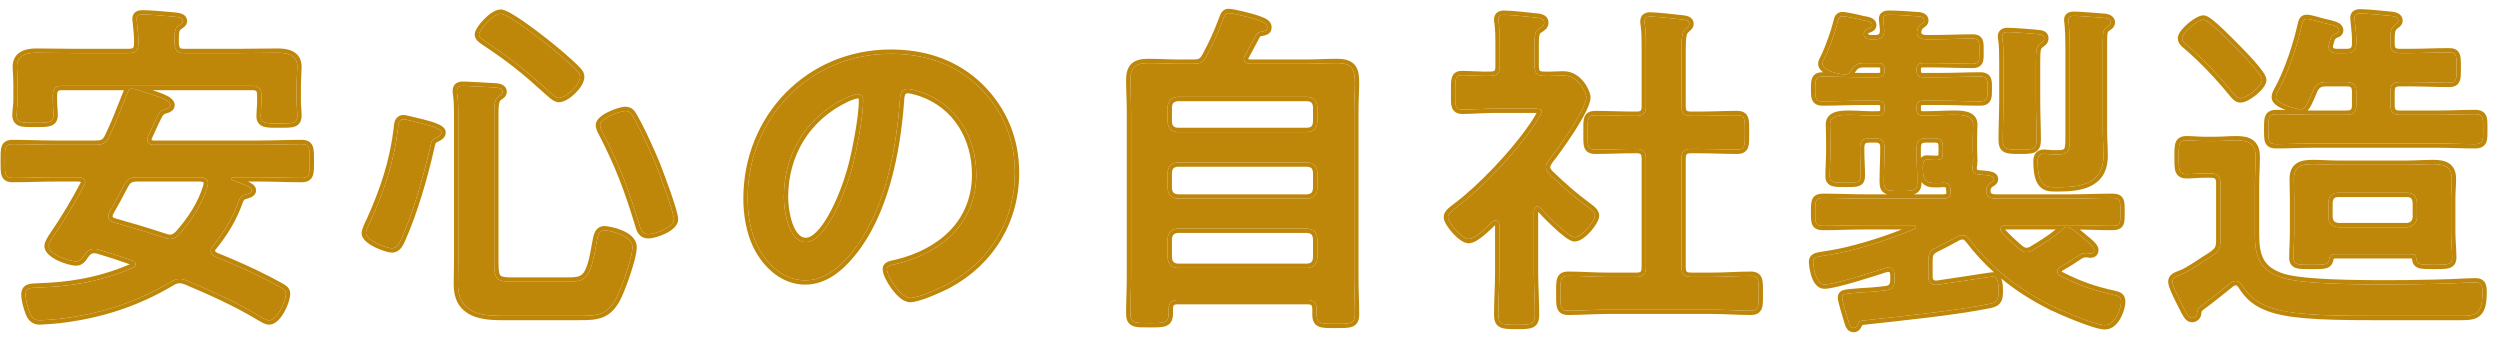 <svg width="174" height="24" viewBox="0 0 174 24" fill="none" xmlns="http://www.w3.org/2000/svg">
<path d="M157.444 5.568C157.444 5.976 156.388 6.84 155.932 6.84C155.716 6.84 155.548 6.624 155.428 6.48C154.444 5.28 153.388 4.152 152.212 3.144C152.068 3.024 151.876 2.88 151.876 2.664C151.876 2.28 152.956 1.368 153.364 1.368C153.724 1.368 155.332 3.048 155.668 3.384C156.004 3.72 157.444 5.184 157.444 5.568ZM153.868 12.072H153.388C152.98 12.072 152.596 12.12 152.188 12.12C151.636 12.12 151.636 11.784 151.636 10.944C151.636 10.056 151.636 9.768 152.188 9.768C152.572 9.768 152.98 9.816 153.388 9.816H154.204C154.684 9.816 155.164 9.768 155.644 9.768C156.484 9.768 156.988 9.984 156.988 10.92C156.988 11.568 156.94 12.24 156.94 12.888V16.344C156.94 17.904 157.3 18.84 158.884 19.344C159.82 19.632 161.908 19.8 165.892 19.8C167.428 19.8 168.988 19.776 170.524 19.728C170.836 19.704 172.132 19.656 172.3 19.656C172.732 19.656 172.78 19.92 172.78 20.328C172.78 21.84 172.348 21.984 171.34 21.984H165.028C161.38 21.984 159.22 21.864 157.9 21.36C157.06 21.048 156.532 20.616 156.052 19.848C155.956 19.704 155.812 19.56 155.62 19.56C155.452 19.56 155.356 19.608 155.236 19.704C154.564 20.232 153.94 20.76 153.244 21.264C152.98 21.456 152.932 21.552 152.908 21.84C152.884 22.008 152.74 22.128 152.572 22.128C152.308 22.128 152.188 21.84 151.708 20.88C151.54 20.544 151.204 19.872 151.204 19.608C151.204 19.368 151.396 19.248 151.804 19.104C152.308 18.936 153.292 18.216 154.036 17.76C154.444 17.448 154.54 17.256 154.54 16.752V12.72C154.54 12.264 154.324 12.072 153.868 12.072ZM162.58 3.696H163.324C163.78 3.696 163.996 3.504 163.996 3.024C164.02 2.52 163.948 2.016 163.9 1.512C163.9 1.44 163.876 1.32 163.876 1.248C163.876 0.984 164.068 0.936 164.284 0.936C164.644 0.936 165.964 1.056 166.372 1.104C166.564 1.128 166.924 1.152 166.924 1.44C166.924 1.584 166.804 1.656 166.636 1.776C166.348 2.016 166.372 2.4 166.372 3.048C166.372 3.528 166.588 3.696 167.02 3.696H167.74C168.652 3.696 169.54 3.648 170.452 3.648C170.98 3.648 170.98 3.888 170.98 4.704C170.98 5.52 170.98 5.76 170.452 5.76C169.54 5.76 168.652 5.712 167.74 5.712H167.02C166.564 5.712 166.372 5.904 166.372 6.384V7.32C166.372 7.8 166.564 7.992 167.02 7.992H169.684C170.524 7.992 171.388 7.944 172.252 7.944C172.852 7.944 172.828 8.232 172.828 8.976C172.828 9.744 172.852 10.032 172.252 10.032C171.388 10.032 170.524 9.984 169.684 9.984H161.02C160.156 9.984 159.292 10.032 158.428 10.032C157.852 10.032 157.876 9.768 157.876 8.976C157.876 8.208 157.876 7.944 158.452 7.944C159.292 7.944 160.156 7.992 161.02 7.992H163.324C163.78 7.992 163.996 7.8 163.996 7.32V6.384C163.996 5.904 163.78 5.712 163.324 5.712H161.908C161.428 5.712 161.188 5.856 160.996 6.288C160.66 7.032 160.492 7.608 160.132 7.608C159.892 7.608 158.404 7.248 158.404 6.768C158.404 6.6 158.476 6.48 158.548 6.336C159.268 5.064 159.916 3.096 160.228 1.656C160.276 1.464 160.324 1.32 160.564 1.32C160.78 1.32 161.404 1.512 161.668 1.584C162.388 1.752 162.796 1.824 162.796 2.112C162.796 2.232 162.7 2.304 162.604 2.328C162.244 2.472 162.22 2.616 162.1 3.072C162.076 3.12 162.076 3.192 162.076 3.264C162.076 3.576 162.316 3.672 162.58 3.696ZM162.724 15.816H167.548C167.956 15.768 168.172 15.552 168.22 15.144V14.064C168.172 13.656 167.956 13.416 167.548 13.416H162.724C162.316 13.416 162.1 13.656 162.052 14.064V15.144C162.1 15.552 162.316 15.768 162.724 15.816ZM168.172 17.976C168.148 17.784 168.076 17.712 167.884 17.688H162.484C162.22 17.712 162.148 17.832 162.1 18.072C162.028 18.432 161.788 18.432 160.852 18.432C159.892 18.432 159.628 18.432 159.628 17.904C159.628 17.328 159.676 16.752 159.676 16.176V13.8C159.676 13.344 159.652 12.912 159.652 12.456C159.652 11.592 160.18 11.424 160.948 11.424C161.548 11.424 162.148 11.472 162.748 11.472H167.524C168.124 11.472 168.724 11.424 169.324 11.424C170.068 11.424 170.644 11.568 170.644 12.432C170.644 12.888 170.596 13.344 170.596 13.8V16.176C170.596 16.752 170.668 17.424 170.668 17.904C170.668 18.432 170.356 18.432 169.42 18.432C168.364 18.432 168.22 18.408 168.172 17.976Z" fill="#BE870A"/>
<path d="M144.052 9.384V3.264C144.052 2.688 144.028 2.04 143.98 1.584C143.98 1.536 143.956 1.464 143.956 1.392C143.956 1.128 144.172 1.104 144.388 1.104C144.676 1.104 146.164 1.224 146.5 1.248C146.668 1.272 146.908 1.344 146.908 1.56C146.908 1.728 146.74 1.824 146.62 1.896C146.38 2.064 146.356 2.232 146.356 3.096V9.096C146.356 9.672 146.404 10.272 146.404 10.848C146.404 12.792 144.796 13.032 143.236 13.032C142.516 13.032 141.82 13.128 141.82 11.232C141.82 10.92 141.916 10.704 142.276 10.704C142.348 10.704 142.492 10.728 142.588 10.728C142.756 10.752 142.996 10.752 143.188 10.752C144.076 10.752 144.052 10.44 144.052 9.384ZM139.444 6.984V4.416C139.444 3.84 139.444 3.192 139.372 2.736C139.348 2.664 139.348 2.592 139.348 2.52C139.348 2.28 139.54 2.232 139.732 2.232C140.068 2.232 141.412 2.328 141.796 2.376C142.012 2.4 142.276 2.4 142.276 2.664C142.276 2.856 142.156 2.928 141.964 3.072C141.724 3.264 141.7 3.504 141.7 4.32V6.984C141.7 7.896 141.748 8.808 141.748 9.72C141.748 10.392 141.508 10.416 140.572 10.416C139.636 10.416 139.396 10.392 139.396 9.72C139.396 8.808 139.444 7.896 139.444 6.984ZM134.764 17.232C134.308 17.448 134.212 17.664 134.212 18.144V19.224C134.212 19.584 134.356 19.824 134.74 19.824H134.836C135.244 19.776 138.556 19.248 138.7 19.248C139.084 19.248 139.108 19.92 139.108 20.208C139.108 20.736 139.084 21.024 138.508 21.144C136.012 21.648 132.388 22.008 129.796 22.296C129.484 22.32 129.412 22.344 129.34 22.512C129.268 22.656 129.196 22.824 129.028 22.824C128.764 22.824 128.716 22.584 128.596 22.176C128.524 21.936 128.212 20.928 128.212 20.736C128.212 20.448 128.308 20.448 129.532 20.352C129.94 20.328 130.492 20.304 131.236 20.208C131.692 20.16 131.86 19.92 131.86 19.488V19.104C131.836 18.84 131.74 18.624 131.428 18.624C131.38 18.624 131.308 18.624 131.236 18.648C130.444 18.912 127.684 19.8 126.988 19.8C126.292 19.8 126.196 18.288 126.196 18.24C126.196 17.856 126.484 17.88 127.324 17.736C129.052 17.472 131.62 16.656 133.228 15.936C133.276 15.912 133.348 15.888 133.348 15.816C133.348 15.72 133.252 15.672 133.18 15.672H129.748C128.812 15.672 127.852 15.72 126.916 15.72C126.34 15.72 126.34 15.528 126.34 14.76C126.34 13.992 126.34 13.776 126.916 13.776C127.852 13.776 128.812 13.824 129.748 13.824H135.316C135.58 13.8 135.748 13.728 135.772 13.416C135.748 13.32 135.748 13.224 135.748 13.128C135.724 12.84 135.556 12.72 135.268 12.72C135.1 12.744 134.956 12.744 134.788 12.744C134.164 12.744 133.828 12.696 133.828 11.688C133.828 11.112 133.996 11.112 134.14 11.112C134.356 11.112 134.548 11.136 134.74 11.136C135.244 11.136 135.22 10.92 135.22 10.464V10.2C135.22 9.792 135.052 9.624 134.644 9.624H134.068C133.588 9.624 133.396 9.816 133.396 10.296C133.372 11.064 133.444 11.832 133.444 12.624C133.444 13.272 133.204 13.296 132.292 13.296C131.332 13.296 131.116 13.272 131.116 12.624C131.116 11.832 131.164 11.04 131.164 10.272C131.164 9.816 130.948 9.624 130.492 9.624H130.132C129.652 9.624 129.46 9.816 129.46 10.296V10.56C129.46 11.112 129.508 11.664 129.508 12.216C129.508 12.72 129.292 12.72 128.452 12.72C127.66 12.72 127.348 12.72 127.348 12.264C127.348 11.688 127.396 11.136 127.396 10.56V9.768C127.396 9.24 127.372 8.928 127.372 8.64C127.372 7.992 128.236 7.992 128.716 7.992C129.388 7.992 130.036 8.064 130.708 8.04C131.02 8.04 131.164 7.896 131.164 7.584V7.464C131.164 7.152 131.044 7.008 130.708 7.008H129.628C128.692 7.008 127.78 7.056 126.844 7.056C126.316 7.056 126.34 6.72 126.34 6.12C126.34 5.592 126.364 5.328 126.844 5.328C127.78 5.328 128.692 5.376 129.628 5.376H130.708C131.02 5.376 131.164 5.256 131.164 4.92V4.848C131.164 4.536 131.044 4.392 130.708 4.392H129.748C129.268 4.392 129.1 4.512 128.836 4.896C128.74 5.064 128.62 5.184 128.404 5.184C128.188 5.184 126.844 4.968 126.844 4.44C126.844 4.32 126.916 4.2 126.964 4.104C127.324 3.384 127.732 2.232 127.924 1.44C127.948 1.32 127.996 1.128 128.236 1.128C128.428 1.128 129.34 1.32 129.58 1.392C129.988 1.464 130.3 1.512 130.3 1.752C130.3 1.872 130.18 1.944 130.084 1.968C129.868 2.04 129.796 2.088 129.724 2.304V2.4C129.724 2.664 129.988 2.712 130.18 2.736H130.492C130.948 2.736 131.14 2.544 131.14 2.088C131.14 1.968 131.068 1.368 131.068 1.32C131.068 1.056 131.284 1.032 131.476 1.032C131.98 1.032 132.844 1.08 133.348 1.128C133.54 1.128 133.924 1.152 133.924 1.416C133.924 1.56 133.828 1.608 133.66 1.728C133.54 1.824 133.468 1.944 133.444 2.088C133.444 2.136 133.42 2.208 133.42 2.256C133.42 2.616 133.756 2.736 134.068 2.736H134.5C135.436 2.736 136.372 2.688 137.308 2.688C137.788 2.688 137.764 2.952 137.764 3.576C137.764 4.2 137.788 4.44 137.284 4.44C136.348 4.44 135.436 4.392 134.5 4.392H133.852C133.516 4.392 133.396 4.512 133.396 4.848V4.92C133.396 5.232 133.516 5.376 133.852 5.376H135.052C135.988 5.376 136.9 5.328 137.836 5.328C138.388 5.328 138.34 5.664 138.34 6.264C138.34 6.744 138.34 7.056 137.836 7.056C136.9 7.056 135.988 7.008 135.052 7.008H133.852C133.516 7.008 133.396 7.152 133.396 7.464V7.584C133.396 7.896 133.516 8.04 133.852 8.04H133.996C134.668 8.04 135.34 7.992 136.012 7.992C136.468 7.992 137.332 7.992 137.332 8.64C137.332 8.88 137.308 9.192 137.308 9.72V10.368C137.308 10.704 137.332 10.896 137.332 11.16C137.332 11.28 137.308 11.376 137.308 11.496C137.284 11.568 137.284 11.616 137.284 11.688C137.284 11.976 137.428 12.12 137.716 12.144C138.244 12.192 138.772 12.192 138.772 12.456C138.772 12.6 138.652 12.672 138.484 12.768C138.34 12.888 138.268 13.008 138.244 13.176V13.296C138.244 13.704 138.556 13.824 138.892 13.824H144.172C145.108 13.824 146.068 13.776 147.004 13.776C147.604 13.776 147.58 14.016 147.58 14.76C147.58 15.504 147.604 15.72 147.004 15.72C146.068 15.72 145.108 15.672 144.172 15.672H139.588C139.396 15.696 139.228 15.744 139.228 15.96C139.228 16.056 139.276 16.104 139.324 16.176C139.708 16.584 140.116 16.968 140.548 17.328C140.692 17.448 140.836 17.544 141.052 17.544C141.22 17.544 141.388 17.472 141.532 17.376C142.06 17.064 142.9 16.536 143.356 16.128C143.524 15.984 143.668 15.792 143.884 15.792C144.076 15.792 144.508 16.152 144.892 16.488L145.3 16.824C145.444 16.944 145.756 17.208 145.756 17.4C145.756 17.592 145.636 17.64 145.492 17.64C145.42 17.64 145.372 17.64 145.324 17.616H145.132C144.964 17.616 144.868 17.664 144.748 17.736C144.292 18.048 143.86 18.312 143.404 18.576C143.284 18.648 143.188 18.744 143.188 18.888C143.188 19.056 143.284 19.128 143.404 19.2C144.676 19.848 145.684 20.208 147.1 20.52C147.412 20.592 147.628 20.64 147.628 21C147.628 21.432 147.244 22.632 146.5 22.632C145.828 22.632 143.5 21.624 142.804 21.288C140.548 20.16 138.628 18.696 137.092 16.68C136.948 16.512 136.828 16.368 136.588 16.368C136.42 16.368 136.324 16.416 136.18 16.488C135.724 16.752 135.244 16.992 134.764 17.232Z" fill="#BE870A"/>
<path d="M117.7 8.064H118.252C119.116 8.064 120.004 8.016 120.892 8.016C121.468 8.016 121.444 8.304 121.444 9.216C121.444 10.128 121.468 10.416 120.892 10.416C120.004 10.416 119.14 10.368 118.252 10.368H117.7C117.22 10.368 117.028 10.56 117.028 11.04V18.6C117.028 19.08 117.22 19.272 117.7 19.272H119.188C120.076 19.272 120.964 19.2 121.852 19.2C122.428 19.2 122.404 19.536 122.404 20.4C122.404 21.312 122.428 21.624 121.852 21.624C120.964 21.624 120.076 21.552 119.188 21.552H111.796C110.932 21.552 110.044 21.624 109.156 21.624C108.58 21.624 108.604 21.312 108.604 20.4C108.604 19.512 108.58 19.2 109.156 19.2C110.044 19.2 110.932 19.272 111.796 19.272H113.908C114.364 19.272 114.556 19.08 114.556 18.6V11.04C114.556 10.56 114.364 10.368 113.908 10.368H113.692C112.828 10.368 111.94 10.416 111.052 10.416C110.452 10.416 110.5 10.128 110.5 9.216C110.5 8.304 110.452 8.016 111.052 8.016C111.94 8.016 112.828 8.064 113.692 8.064H113.908C114.364 8.064 114.556 7.872 114.556 7.416V3.384C114.556 2.784 114.556 2.184 114.484 1.728C114.46 1.632 114.46 1.56 114.46 1.488C114.46 1.2 114.652 1.152 114.892 1.152C115.18 1.152 116.836 1.32 117.172 1.368C117.34 1.392 117.58 1.44 117.58 1.656C117.58 1.824 117.436 1.896 117.292 2.04C117.052 2.232 117.028 2.736 117.028 3.552V7.416C117.028 7.872 117.22 8.064 117.7 8.064ZM107.212 14.472C107.14 14.424 107.092 14.376 106.996 14.376C106.828 14.376 106.78 14.544 106.756 14.664V18.912C106.756 19.896 106.828 20.88 106.828 21.888C106.828 22.584 106.588 22.608 105.556 22.608C104.548 22.608 104.284 22.584 104.284 21.888C104.284 20.904 104.356 19.896 104.356 18.912V15.648C104.332 15.504 104.284 15.336 104.092 15.336C103.996 15.336 103.948 15.384 103.876 15.432C103.516 15.768 102.676 16.632 102.22 16.632C101.74 16.632 100.78 15.48 100.78 15.12C100.78 14.832 101.164 14.592 101.38 14.424C103.132 13.104 105.412 10.704 106.66 8.88C106.78 8.712 107.308 7.944 107.308 7.752C107.308 7.584 107.044 7.56 106.756 7.56H104.044C103.276 7.56 102.388 7.632 101.788 7.632C101.236 7.632 101.284 7.296 101.284 6.408C101.284 5.52 101.26 5.232 101.764 5.232C102.22 5.232 103.108 5.304 103.732 5.28C104.212 5.28 104.38 5.088 104.38 4.608V3.12C104.38 2.616 104.38 2.088 104.308 1.584C104.284 1.512 104.284 1.44 104.284 1.368C104.284 1.08 104.476 1.032 104.692 1.032C105.148 1.032 106.42 1.176 106.9 1.224C107.14 1.248 107.476 1.272 107.476 1.584C107.476 1.8 107.284 1.896 107.068 2.04C106.828 2.208 106.804 2.472 106.804 3.144V4.608C106.804 5.064 106.972 5.28 107.428 5.28C107.908 5.304 108.364 5.256 108.82 5.256C109.876 5.256 110.404 6.48 110.404 6.768C110.404 7.608 108.388 10.416 107.788 11.16C107.692 11.328 107.596 11.448 107.596 11.64C107.596 11.832 107.716 11.976 107.836 12.12C108.82 13.056 109.492 13.656 110.596 14.472C110.764 14.592 111.004 14.784 111.004 15C111.004 15.408 110.092 16.512 109.588 16.512C109.18 16.512 107.548 14.856 107.212 14.472Z" fill="#BE870A"/>
<path d="M81.268 16.584V17.976C81.316 18.384 81.532 18.6 81.94 18.648H91.012C91.444 18.6 91.636 18.384 91.684 17.976V16.584C91.636 16.176 91.444 15.96 91.012 15.912H81.94C81.532 15.96 81.316 16.176 81.268 16.584ZM81.268 11.976V13.152C81.316 13.56 81.532 13.776 81.94 13.824H91.012C91.444 13.776 91.636 13.56 91.684 13.152V11.976C91.636 11.544 91.444 11.352 91.012 11.304H81.94C81.532 11.352 81.316 11.544 81.268 11.976ZM81.94 9.192H91.012C91.444 9.144 91.636 8.952 91.684 8.52V7.416C91.636 6.984 91.444 6.792 91.012 6.744H81.94C81.532 6.792 81.316 6.984 81.268 7.416V8.52C81.316 8.952 81.532 9.144 81.94 9.192ZM82.084 4.44H83.02C83.548 4.44 83.74 4.344 83.98 3.888C84.484 2.952 84.796 2.232 85.156 1.272C85.228 1.08 85.3 0.912 85.492 0.912C85.852 0.912 87.244 1.272 87.604 1.416C87.94 1.536 88.204 1.656 88.204 1.896C88.204 2.16 87.988 2.16 87.796 2.208C87.604 2.232 87.508 2.28 87.412 2.448C87.148 2.928 86.908 3.408 86.644 3.888C86.596 3.96 86.572 4.008 86.572 4.104C86.572 4.344 86.764 4.416 86.98 4.44H90.892C91.612 4.44 92.308 4.392 93.028 4.392C94.108 4.392 94.3 4.8 94.3 5.784C94.3 6.288 94.252 6.936 94.252 7.752V19.32C94.252 20.184 94.3 21.024 94.3 21.864C94.3 22.536 94.012 22.536 92.956 22.536C91.9 22.536 91.636 22.536 91.636 21.864V21.528C91.636 21.072 91.444 20.88 90.988 20.88H81.988C81.556 20.88 81.34 21.048 81.34 21.504V21.816C81.34 22.488 81.028 22.488 80.02 22.488C78.988 22.488 78.676 22.512 78.676 21.816C78.676 20.976 78.724 20.112 78.724 19.272V7.752C78.724 7.008 78.676 6.288 78.676 5.568C78.676 4.656 79.06 4.392 79.924 4.392C80.644 4.392 81.364 4.44 82.084 4.44Z" fill="#BE870A"/>
<path d="M59.692 6.552C59.5 6.552 59.068 6.72 58.876 6.816C56.14 8.112 54.556 10.68 54.556 13.728C54.556 14.616 54.868 16.848 56.092 16.848C57.292 16.848 58.636 14.112 59.308 11.664C59.62 10.512 60.076 8.136 60.076 6.984C60.076 6.744 59.956 6.552 59.692 6.552ZM61.996 3.744C64.348 3.744 66.508 4.44 68.212 6.12C69.82 7.728 70.636 9.744 70.636 12.024C70.636 15.36 68.884 18.216 65.956 19.776C65.404 20.064 63.916 20.736 63.34 20.736C62.716 20.736 61.732 19.248 61.732 18.72C61.732 18.48 62.092 18.432 62.332 18.384C65.476 17.64 67.948 15.576 67.948 12.144C67.948 9.576 66.604 7.272 64.108 6.408C63.892 6.336 63.412 6.192 63.196 6.192C62.644 6.192 62.644 6.72 62.62 7.128C62.356 10.632 61.516 14.904 59.212 17.664C58.42 18.624 57.364 19.512 56.044 19.512C54.58 19.512 53.428 18.456 52.78 17.232C52.252 16.248 52.036 14.952 52.036 13.824C52.036 8.208 56.332 3.744 61.996 3.744Z" fill="#BE870A"/>
<path d="M35.764 19.608H39.34C40.708 19.608 41.068 19.56 41.5 16.992C41.596 16.464 41.644 16.032 42.076 16.032C42.292 16.032 44.02 16.32 44.02 17.208C44.02 17.928 43.228 20.136 42.868 20.808C42.22 21.96 41.5 21.984 40.276 21.984H34.828C33.268 21.984 31.876 21.648 31.876 19.8C31.876 19.176 31.9 18.552 31.9 17.928V8.424C31.9 7.776 31.9 7.08 31.828 6.576C31.804 6.504 31.804 6.384 31.804 6.312C31.804 6.024 31.996 5.976 32.236 5.976C32.548 5.976 34.228 6.072 34.564 6.096C34.732 6.12 34.972 6.168 34.972 6.384C34.972 6.552 34.852 6.6 34.684 6.72C34.42 6.912 34.396 7.344 34.396 7.872V18.336C34.396 19.536 34.636 19.608 35.764 19.608ZM46.9 15.264C46.9 15.816 45.58 16.296 45.124 16.296C44.692 16.296 44.596 15.96 44.524 15.72C43.756 13.2 43.156 11.568 41.932 9.192C41.86 9.072 41.764 8.856 41.764 8.712C41.764 8.232 43.156 7.728 43.516 7.728C43.804 7.728 43.924 7.872 44.068 8.136C44.596 9.048 45.244 10.488 45.652 11.472C45.892 12.096 46.9 14.736 46.9 15.264ZM30.724 9.216C30.724 9.408 30.532 9.504 30.388 9.576C30.004 9.744 30.028 9.888 29.932 10.272C29.452 12.36 28.78 14.712 27.916 16.656C27.796 16.92 27.628 17.28 27.292 17.28C26.884 17.28 25.468 16.728 25.468 16.224C25.468 16.056 25.684 15.576 25.78 15.408C26.74 13.272 27.412 11.304 27.7 8.952C27.724 8.688 27.724 8.304 28.084 8.304C28.252 8.304 29.116 8.544 29.356 8.592C30.028 8.76 30.724 8.976 30.724 9.216ZM40.372 5.352C40.372 5.88 39.412 6.816 38.884 6.816C38.668 6.816 38.308 6.456 38.14 6.312C36.556 4.872 35.572 4.08 33.772 2.88C33.628 2.784 33.34 2.616 33.34 2.4C33.34 2.088 34.3 0.96 34.852 0.96C35.332 0.96 37.42 2.568 37.9 2.952C38.596 3.504 39.556 4.296 40.156 4.92C40.276 5.064 40.372 5.16 40.372 5.352Z" fill="#BE870A"/>
<path d="M11.404 16.536C11.572 16.584 11.668 16.632 11.836 16.632C12.1 16.632 12.292 16.488 12.46 16.32C13.324 15.36 14.092 14.184 14.452 12.936C14.452 12.888 14.476 12.816 14.476 12.744C14.476 12.456 14.236 12.36 13.972 12.336H9.58C9.1 12.336 8.884 12.432 8.644 12.864C8.308 13.512 7.972 14.136 7.612 14.76C7.564 14.856 7.54 14.928 7.54 15.048C7.54 15.312 7.708 15.408 7.924 15.48C9.1 15.816 10.252 16.152 11.404 16.536ZM5.86 12.888C5.884 12.816 5.932 12.768 5.932 12.672C5.932 12.432 5.716 12.36 5.5 12.336H3.868C2.884 12.336 1.876 12.384 0.892 12.384C0.316 12.384 0.34 12.096 0.34 11.208C0.34 10.32 0.316 10.032 0.892 10.032C1.876 10.032 2.884 10.08 3.868 10.08H6.652C7.132 10.08 7.372 9.984 7.588 9.528C8.044 8.592 8.404 7.632 8.788 6.672C8.884 6.408 8.956 6.168 9.172 6.168C9.34 6.168 9.892 6.36 10.108 6.432C10.876 6.672 11.86 6.96 11.86 7.32C11.86 7.488 11.62 7.584 11.476 7.608C11.068 7.728 11.068 7.848 10.3 9.504C10.276 9.576 10.252 9.624 10.252 9.72C10.252 10.056 10.588 10.08 10.708 10.08H18.028C19.012 10.08 19.996 10.032 20.98 10.032C21.556 10.032 21.556 10.296 21.556 11.208C21.556 12.12 21.556 12.384 20.98 12.384C19.996 12.384 19.012 12.336 18.028 12.336H16.252C16.132 12.336 16.108 12.408 16.108 12.432C16.108 12.504 16.132 12.528 16.204 12.552C16.948 12.816 17.524 13.008 17.524 13.248C17.524 13.464 17.164 13.512 16.972 13.584C16.732 13.68 16.684 13.824 16.588 14.064C16.18 15.216 15.58 16.176 14.812 17.136C14.716 17.232 14.668 17.328 14.668 17.448C14.668 17.664 14.812 17.76 14.956 17.856C16.444 18.456 17.908 19.104 19.3 19.872C19.732 20.112 19.9 20.184 19.9 20.448C19.9 20.952 19.3 22.296 18.724 22.296C18.532 22.296 18.244 22.104 18.076 22.008C16.444 21.024 14.716 20.256 12.964 19.512C12.796 19.464 12.7 19.416 12.508 19.416C12.268 19.416 12.1 19.488 11.908 19.608C9.436 21.072 6.94 21.864 4.084 22.2C3.868 22.224 2.956 22.296 2.764 22.296C2.38 22.296 2.188 22.08 2.068 21.744C1.924 21.384 1.78 20.88 1.78 20.496C1.78 20.016 2.14 20.04 2.596 20.016C4.972 19.944 7.06 19.584 9.268 18.624C9.364 18.576 9.436 18.504 9.436 18.384C9.436 18.264 9.316 18.168 9.22 18.144C8.428 17.856 7.612 17.592 6.796 17.352C6.7 17.328 6.628 17.328 6.532 17.328C6.22 17.328 6.052 17.496 5.884 17.736C5.74 17.952 5.596 18.192 5.308 18.192C4.804 18.192 3.388 17.688 3.388 17.112C3.388 16.968 3.58 16.632 3.748 16.392C4.54 15.24 5.212 14.112 5.86 12.888ZM5.164 3.696H8.956C9.436 3.696 9.628 3.504 9.628 3.048C9.652 2.544 9.58 2.04 9.532 1.536C9.532 1.464 9.508 1.392 9.508 1.32C9.508 1.032 9.724 1.008 9.964 1.008C10.372 1.008 11.572 1.104 12.028 1.152C12.22 1.176 12.724 1.176 12.724 1.464C12.724 1.608 12.604 1.656 12.412 1.8C12.172 1.968 12.148 2.232 12.148 2.736V3.048C12.196 3.528 12.34 3.696 12.82 3.696H16.708C17.596 3.696 18.46 3.672 19.324 3.672C19.972 3.672 20.692 3.816 20.692 4.632C20.692 4.896 20.644 5.472 20.644 6.072V7.032C20.644 7.368 20.692 7.752 20.692 8.04C20.692 8.616 20.332 8.592 19.444 8.592C18.58 8.592 18.148 8.616 18.148 8.088C18.148 7.752 18.196 7.368 18.196 7.032V6.624C18.196 6.168 18.004 5.976 17.548 5.976H4.324C3.868 5.976 3.676 6.168 3.676 6.624V6.984C3.676 7.32 3.724 7.728 3.724 8.016C3.724 8.568 3.292 8.544 2.452 8.544C1.54 8.544 1.156 8.568 1.156 7.992C1.156 7.728 1.228 7.344 1.228 6.984V5.928C1.228 5.304 1.18 4.872 1.18 4.632C1.18 3.84 1.876 3.672 2.524 3.672C3.412 3.672 4.276 3.696 5.164 3.696Z" fill="#BE870A"/>
<path d="M155.689 19.566C155.847 19.596 155.968 19.722 156.052 19.848C156.532 20.616 157.06 21.048 157.9 21.36C159.055 21.801 160.854 21.948 163.729 21.977L165.028 21.984H171.34L171.691 21.975C172.395 21.93 172.731 21.689 172.775 20.596L172.78 20.328C172.78 19.971 172.743 19.724 172.444 19.668L172.3 19.656C172.131 19.656 170.837 19.703 170.524 19.727L169.368 19.76C168.209 19.787 167.044 19.8 165.892 19.8V19.5C167.041 19.5 168.205 19.487 169.361 19.46L170.515 19.428C170.856 19.403 172.125 19.357 172.3 19.356C172.436 19.356 172.568 19.376 172.687 19.433C172.81 19.491 172.901 19.582 172.963 19.691C173.073 19.887 173.08 20.134 173.08 20.328C173.08 21.084 172.979 21.619 172.646 21.939C172.312 22.26 171.826 22.284 171.34 22.284H165.028C163.203 22.284 161.741 22.254 160.567 22.16C159.396 22.066 158.493 21.908 157.793 21.641V21.64C156.895 21.305 156.316 20.832 155.803 20.015L155.747 19.941C155.729 19.921 155.71 19.903 155.692 19.89C155.659 19.865 155.636 19.86 155.62 19.86C155.567 19.86 155.54 19.868 155.521 19.875C155.501 19.883 155.473 19.899 155.424 19.939L155.421 19.939C154.761 20.458 154.122 20.998 153.42 21.506C153.294 21.597 153.261 21.639 153.246 21.665C153.233 21.689 153.218 21.729 153.207 21.865L153.205 21.883C153.159 22.203 152.884 22.428 152.572 22.428C152.442 22.428 152.322 22.389 152.213 22.308C152.115 22.234 152.037 22.132 151.969 22.025C151.835 21.816 151.673 21.482 151.439 21.015C151.356 20.848 151.226 20.588 151.117 20.336C151.063 20.21 151.012 20.081 150.974 19.963C150.938 19.853 150.904 19.724 150.904 19.608C150.904 19.386 151.003 19.212 151.165 19.084C151.307 18.972 151.499 18.894 151.704 18.821L151.709 18.819C151.919 18.749 152.259 18.55 152.668 18.287C153.052 18.041 153.491 17.742 153.861 17.515C154.049 17.37 154.13 17.28 154.173 17.193C154.216 17.107 154.24 16.99 154.24 16.752V12.72C154.24 12.534 154.196 12.469 154.169 12.443C154.138 12.415 154.062 12.372 153.868 12.372H153.388C153.194 12.372 153.006 12.383 152.807 12.396C152.61 12.407 152.403 12.42 152.188 12.42C152.025 12.42 151.862 12.396 151.72 12.315C151.568 12.227 151.476 12.096 151.423 11.95C151.373 11.814 151.354 11.657 151.345 11.499C151.336 11.339 151.336 11.151 151.336 10.944C151.336 10.725 151.336 10.53 151.345 10.368C151.354 10.209 151.373 10.052 151.424 9.917C151.479 9.77 151.576 9.642 151.729 9.562C151.87 9.488 152.031 9.468 152.188 9.468C152.391 9.468 152.598 9.48 152.797 9.492C152.999 9.504 153.194 9.516 153.388 9.516V9.816L153.082 9.809C152.879 9.8 152.678 9.784 152.48 9.775L152.188 9.768C151.636 9.768 151.636 10.056 151.636 10.944L151.645 11.482C151.668 11.894 151.757 12.087 152.091 12.116L152.188 12.12C152.494 12.12 152.787 12.093 153.086 12.079L153.388 12.072H153.868C154.324 12.072 154.54 12.264 154.54 12.72V16.752L154.535 16.927C154.511 17.306 154.393 17.487 154.036 17.76L153.444 18.139C152.83 18.541 152.182 18.977 151.804 19.104C151.396 19.247 151.204 19.368 151.204 19.608L151.219 19.725C151.285 20.035 151.561 20.586 151.708 20.88C152.158 21.78 152.292 22.09 152.524 22.125L152.572 22.128C152.719 22.128 152.848 22.036 152.894 21.9L152.908 21.84C152.932 21.552 152.98 21.456 153.244 21.264C153.592 21.012 153.922 20.754 154.249 20.493L155.236 19.704C155.356 19.608 155.452 19.56 155.62 19.56L155.689 19.566ZM156.94 16.344V12.888C156.94 12.402 156.967 11.903 156.98 11.41L156.988 10.92C156.988 9.984 156.484 9.768 155.644 9.768C155.164 9.768 154.684 9.816 154.204 9.816V9.516C154.435 9.516 154.668 9.504 154.909 9.492C155.148 9.48 155.395 9.468 155.644 9.468C156.073 9.468 156.496 9.52 156.81 9.752C157.146 10.001 157.288 10.4 157.288 10.92C157.288 11.25 157.276 11.586 157.264 11.915C157.252 12.246 157.24 12.57 157.24 12.888V16.344C157.24 17.109 157.33 17.668 157.577 18.089C157.816 18.497 158.229 18.821 158.972 19.058H158.973C159.406 19.191 160.133 19.303 161.266 19.381C162.393 19.458 163.903 19.5 165.892 19.5V19.8C161.908 19.8 159.82 19.632 158.884 19.344C157.399 18.871 156.99 18.019 156.944 16.629L156.94 16.344ZM167.884 17.689C168.076 17.712 168.148 17.784 168.172 17.976C168.22 18.408 168.364 18.432 169.42 18.432C170.297 18.432 170.626 18.432 170.664 17.997L170.668 17.904C170.668 17.424 170.596 16.752 170.596 16.176V13.8C170.596 13.344 170.644 12.888 170.644 12.432C170.643 11.676 170.203 11.471 169.595 11.432L169.324 11.424C168.724 11.424 168.124 11.472 167.524 11.472V11.172C167.817 11.172 168.111 11.161 168.412 11.148C168.711 11.136 169.017 11.124 169.324 11.124C169.7 11.124 170.105 11.157 170.419 11.348C170.768 11.559 170.944 11.924 170.944 12.432C170.944 12.669 170.932 12.905 170.92 13.132C170.908 13.361 170.896 13.581 170.896 13.8V16.176C170.896 16.453 170.914 16.756 170.932 17.058C170.949 17.354 170.968 17.653 170.968 17.904C170.968 18.06 170.946 18.222 170.863 18.362C170.774 18.513 170.638 18.601 170.491 18.65C170.353 18.697 170.193 18.715 170.025 18.724C169.855 18.732 169.651 18.732 169.42 18.732C169.157 18.732 168.942 18.73 168.77 18.721C168.601 18.711 168.448 18.694 168.32 18.649C168.179 18.601 168.059 18.517 167.979 18.381C167.91 18.262 167.887 18.127 167.874 18.013C167.873 18.003 167.87 17.996 167.869 17.989C167.867 17.989 167.864 17.989 167.861 17.988H162.501C162.425 17.997 162.422 18.012 162.432 18.002C162.43 18.005 162.427 18.012 162.423 18.023C162.414 18.045 162.405 18.079 162.395 18.131C162.371 18.25 162.325 18.378 162.226 18.484C162.125 18.592 161.997 18.648 161.87 18.679C161.747 18.709 161.602 18.721 161.442 18.727C161.281 18.732 161.083 18.732 160.852 18.732C160.615 18.732 160.409 18.732 160.24 18.724C160.074 18.715 159.915 18.697 159.779 18.648C159.632 18.596 159.502 18.504 159.42 18.351C159.346 18.212 159.328 18.054 159.328 17.904C159.328 17.609 159.341 17.314 159.353 17.027C159.365 16.738 159.376 16.456 159.376 16.176V13.8C159.376 13.577 159.37 13.358 159.364 13.136C159.358 12.915 159.352 12.689 159.352 12.456C159.352 11.959 159.509 11.588 159.847 11.365C160.154 11.163 160.558 11.124 160.948 11.124C161.255 11.124 161.561 11.136 161.86 11.148C162.161 11.161 162.455 11.172 162.748 11.172V11.472L162.298 11.465C161.998 11.456 161.698 11.441 161.398 11.432L160.948 11.424C160.18 11.424 159.652 11.592 159.652 12.456L159.676 13.8V16.176C159.676 16.752 159.628 17.328 159.628 17.904L159.631 17.997C159.663 18.432 159.952 18.432 160.852 18.432C161.671 18.432 161.958 18.432 162.064 18.19L162.1 18.072C162.148 17.832 162.22 17.712 162.484 17.689H167.884ZM162.724 13.416H167.548C167.956 13.416 168.172 13.656 168.22 14.065V15.144C168.172 15.552 167.956 15.768 167.548 15.816H162.724L162.58 15.79C162.265 15.711 162.094 15.501 162.052 15.144V14.065C162.094 13.707 162.265 13.478 162.58 13.427L162.724 13.416ZM162.724 13.716C162.581 13.716 162.508 13.756 162.465 13.799C162.418 13.846 162.372 13.932 162.352 14.087V15.119C162.371 15.271 162.416 15.355 162.465 15.403C162.513 15.452 162.596 15.496 162.748 15.516H167.523C167.675 15.496 167.758 15.452 167.807 15.403C167.855 15.355 167.9 15.272 167.92 15.12V14.087C167.9 13.932 167.853 13.846 167.807 13.799C167.763 13.756 167.69 13.716 167.548 13.716H162.724ZM167.524 11.172V11.472H162.748V11.172H167.524ZM154.204 9.516V9.816H153.388V9.516H154.204ZM163.324 7.692V7.992H161.02V7.692H163.324ZM169.684 7.692V7.992H167.02V7.692H169.684ZM166.372 7.32V6.384C166.372 5.904 166.564 5.712 167.02 5.712H167.74C168.424 5.712 169.094 5.739 169.771 5.753L170.452 5.76C170.848 5.76 170.947 5.625 170.972 5.213L170.98 4.704C170.98 3.99 170.98 3.717 170.626 3.66L170.452 3.648C169.54 3.648 168.652 3.696 167.74 3.696V3.396C168.191 3.396 168.637 3.384 169.088 3.372C169.537 3.36 169.991 3.348 170.452 3.348C170.6 3.348 170.752 3.363 170.886 3.427C171.035 3.498 171.133 3.615 171.191 3.757C171.244 3.885 171.263 4.032 171.271 4.177C171.28 4.325 171.28 4.503 171.28 4.704C171.28 4.905 171.28 5.083 171.271 5.231C171.263 5.376 171.244 5.523 171.191 5.651C171.133 5.793 171.035 5.91 170.886 5.98C170.752 6.044 170.6 6.06 170.452 6.06C169.991 6.06 169.537 6.048 169.088 6.036C168.637 6.024 168.191 6.012 167.74 6.012H167.02C166.825 6.012 166.762 6.054 166.74 6.077C166.716 6.102 166.672 6.174 166.672 6.384V7.32C166.672 7.53 166.716 7.602 166.74 7.627C166.762 7.65 166.825 7.692 167.02 7.692V7.992L166.861 7.982C166.568 7.945 166.418 7.794 166.381 7.486L166.372 7.32ZM151.576 2.664C151.576 2.551 151.614 2.447 151.654 2.365C151.696 2.28 151.752 2.196 151.813 2.116C151.937 1.956 152.1 1.792 152.271 1.645C152.443 1.497 152.632 1.359 152.81 1.257C152.973 1.163 153.177 1.068 153.364 1.068L153.47 1.081C153.502 1.089 153.531 1.098 153.555 1.107C153.606 1.128 153.657 1.154 153.705 1.183C153.801 1.239 153.907 1.315 154.015 1.4C154.232 1.571 154.485 1.799 154.731 2.032C155.224 2.498 155.717 3.009 155.88 3.172C156.049 3.341 156.499 3.797 156.907 4.26C157.111 4.491 157.309 4.729 157.458 4.938C157.532 5.042 157.599 5.145 157.648 5.24C157.692 5.325 157.744 5.444 157.744 5.568C157.744 5.777 157.621 5.976 157.51 6.121C157.387 6.282 157.223 6.444 157.051 6.588C156.878 6.732 156.686 6.864 156.502 6.963C156.328 7.056 156.122 7.14 155.932 7.14C155.721 7.14 155.557 7.034 155.449 6.941C155.342 6.849 155.251 6.736 155.197 6.672L155.196 6.67C154.22 5.48 153.176 4.366 152.017 3.372V3.371C151.955 3.32 151.846 3.235 151.761 3.134C151.669 3.025 151.576 2.868 151.576 2.664ZM162.076 3.264C162.076 3.21 162.076 3.156 162.086 3.112L162.1 3.072C162.22 2.616 162.244 2.472 162.604 2.328C162.688 2.307 162.773 2.249 162.792 2.154L162.796 2.112C162.796 1.824 162.388 1.752 161.668 1.584C161.437 1.521 160.931 1.366 160.663 1.328L160.564 1.32C160.324 1.32 160.276 1.464 160.228 1.656L160.096 2.219C159.753 3.577 159.178 5.223 158.548 6.336C158.476 6.48 158.404 6.6 158.404 6.768C158.404 7.188 159.544 7.516 159.989 7.592L160.132 7.608C160.402 7.608 160.564 7.284 160.77 6.809L160.996 6.288C161.164 5.91 161.369 5.752 161.739 5.719L161.908 5.712H163.324C163.78 5.712 163.996 5.904 163.996 6.384V7.32L163.985 7.486C163.938 7.845 163.723 7.992 163.324 7.992V7.692C163.518 7.692 163.592 7.65 163.622 7.621C163.65 7.594 163.696 7.522 163.696 7.32V6.384C163.696 6.182 163.65 6.11 163.622 6.083C163.592 6.054 163.518 6.012 163.324 6.012H161.908C161.694 6.012 161.579 6.045 161.503 6.093C161.429 6.139 161.353 6.224 161.271 6.41L161.27 6.411C161.114 6.757 160.972 7.121 160.837 7.37C160.781 7.474 160.706 7.589 160.612 7.687C160.748 7.689 160.884 7.692 161.02 7.692V7.992L160.372 7.984C159.941 7.975 159.511 7.96 159.086 7.951L158.452 7.944C157.876 7.944 157.876 8.208 157.876 8.976C157.876 9.669 157.858 9.958 158.239 10.02L158.428 10.032C159.076 10.032 159.724 10.005 160.372 9.991L161.02 9.984H169.684C170.314 9.984 170.958 10.011 171.604 10.024L172.252 10.032C172.702 10.032 172.801 9.87 172.822 9.465L172.828 8.976C172.828 8.278 172.849 7.982 172.357 7.947L172.252 7.944C171.388 7.944 170.524 7.992 169.684 7.992V7.692C170.099 7.692 170.521 7.68 170.95 7.668C171.379 7.656 171.815 7.644 172.252 7.644C172.42 7.644 172.582 7.663 172.723 7.729C172.877 7.802 172.981 7.92 173.042 8.065C173.097 8.197 173.114 8.344 173.122 8.484C173.13 8.626 173.128 8.796 173.128 8.976C173.128 9.162 173.13 9.335 173.122 9.48C173.115 9.623 173.097 9.774 173.043 9.906C172.983 10.053 172.879 10.172 172.724 10.246C172.583 10.313 172.42 10.332 172.252 10.332C171.815 10.332 171.379 10.32 170.95 10.308C170.521 10.296 170.099 10.284 169.684 10.284H161.02C160.593 10.284 160.165 10.296 159.732 10.308C159.301 10.32 158.865 10.332 158.428 10.332C158.268 10.332 158.109 10.315 157.971 10.25C157.817 10.177 157.716 10.058 157.657 9.912C157.605 9.782 157.589 9.633 157.582 9.49C157.575 9.344 157.576 9.168 157.576 8.976C157.576 8.787 157.576 8.616 157.586 8.471C157.596 8.328 157.616 8.18 157.674 8.05C157.738 7.906 157.843 7.793 157.995 7.724C158.133 7.661 158.291 7.644 158.452 7.644C158.66 7.644 158.869 7.646 159.078 7.65C159.077 7.65 159.075 7.65 159.073 7.649C158.862 7.571 158.641 7.47 158.467 7.347C158.311 7.236 158.104 7.045 158.104 6.768C158.105 6.513 158.22 6.321 158.279 6.202L158.287 6.188C158.987 4.952 159.626 3.015 159.935 1.593L159.937 1.583C159.958 1.497 159.995 1.348 160.09 1.229C160.207 1.082 160.376 1.02 160.564 1.02C160.651 1.02 160.756 1.038 160.851 1.058C160.951 1.078 161.064 1.106 161.175 1.135C161.381 1.189 161.616 1.259 161.736 1.292L162.221 1.406C162.369 1.444 162.502 1.481 162.611 1.523C162.723 1.567 162.841 1.627 162.934 1.721C163.037 1.824 163.096 1.958 163.096 2.112C163.096 2.405 162.875 2.555 162.712 2.607C162.568 2.666 162.539 2.704 162.52 2.736C162.481 2.801 162.456 2.897 162.39 3.148L162.382 3.179L162.378 3.187L162.376 3.217C162.376 3.231 162.376 3.245 162.376 3.264C162.376 3.302 162.383 3.319 162.386 3.325C162.388 3.33 162.392 3.336 162.402 3.344C162.431 3.364 162.492 3.386 162.602 3.396H163.324V3.696H162.58L162.482 3.684C162.291 3.65 162.129 3.566 162.087 3.371L162.076 3.264ZM163.696 3.024V3.01C163.719 2.534 163.651 2.063 163.602 1.54L163.6 1.526V1.512C163.6 1.499 163.597 1.472 163.59 1.417C163.585 1.376 163.576 1.307 163.576 1.248C163.576 1.03 163.664 0.844 163.845 0.735C163.994 0.646 164.167 0.636 164.284 0.636C164.474 0.636 164.903 0.667 165.335 0.703L166.407 0.806L166.409 0.807C166.485 0.816 166.672 0.831 166.83 0.894C166.914 0.927 167.013 0.982 167.093 1.075C167.177 1.175 167.224 1.3 167.224 1.44C167.224 1.614 167.144 1.74 167.055 1.829C166.986 1.898 166.892 1.962 166.824 2.01C166.758 2.066 166.717 2.142 166.693 2.302C166.667 2.481 166.672 2.708 166.672 3.048C166.672 3.25 166.719 3.314 166.74 3.334C166.766 3.358 166.833 3.396 167.02 3.396V3.696L166.868 3.688C166.585 3.654 166.422 3.517 166.382 3.214L166.372 3.048C166.372 2.4 166.348 2.016 166.636 1.776C166.783 1.671 166.894 1.603 166.919 1.491L166.924 1.44C166.924 1.152 166.564 1.128 166.372 1.104C166.066 1.068 165.247 0.991 164.705 0.955L164.284 0.936C164.068 0.936 163.876 0.984 163.876 1.248L163.888 1.38C163.894 1.428 163.9 1.476 163.9 1.512C163.948 2.016 164.02 2.52 163.996 3.024L163.985 3.19C163.938 3.549 163.723 3.696 163.324 3.696V3.396C163.518 3.396 163.592 3.354 163.622 3.325C163.65 3.298 163.696 3.226 163.696 3.024ZM167.74 3.396V3.696H167.02V3.396H167.74ZM151.885 2.742C151.924 2.916 152.086 3.039 152.212 3.144C153.388 4.152 154.444 5.28 155.428 6.48C155.548 6.624 155.716 6.84 155.932 6.84C156.359 6.84 157.314 6.081 157.432 5.649L157.444 5.568C157.444 5.184 156.004 3.72 155.668 3.384C155.332 3.048 153.725 1.369 153.364 1.368C152.956 1.368 151.876 2.28 151.876 2.664L151.885 2.742Z" fill="#BE870A"/>
<path d="M144.172 13.524V13.824H138.892V13.524H144.172ZM138.244 13.296V13.176C138.268 13.008 138.34 12.887 138.484 12.768C138.631 12.684 138.741 12.618 138.767 12.507L138.772 12.456C138.772 12.192 138.244 12.192 137.716 12.144C137.464 12.123 137.322 12.01 137.291 11.789L137.284 11.688C137.284 11.617 137.284 11.568 137.308 11.496C137.308 11.436 137.314 11.382 137.32 11.328L137.332 11.16C137.332 11.028 137.326 10.914 137.32 10.791L137.308 10.368V9.72C137.308 9.456 137.314 9.246 137.32 9.072L137.332 8.64C137.332 8.154 136.846 8.032 136.41 8.002L136.012 7.992C135.34 7.992 134.668 8.04 133.996 8.04V7.74C134.326 7.74 134.656 7.728 134.993 7.716C135.328 7.704 135.67 7.692 136.012 7.692C136.231 7.692 136.607 7.69 136.929 7.785C137.093 7.834 137.268 7.915 137.405 8.057C137.55 8.206 137.632 8.403 137.632 8.64C137.632 8.766 137.626 8.913 137.62 9.082C137.614 9.254 137.608 9.461 137.608 9.72V10.368C137.608 10.528 137.614 10.655 137.62 10.776C137.626 10.898 137.632 11.02 137.632 11.16C137.632 11.239 137.624 11.309 137.618 11.361C137.612 11.417 137.608 11.455 137.608 11.496V11.545L137.593 11.591C137.588 11.606 137.587 11.614 137.586 11.622C137.585 11.634 137.584 11.649 137.584 11.688C137.584 11.784 137.607 11.806 137.608 11.808C137.61 11.81 137.618 11.816 137.638 11.824L137.741 11.845L137.743 11.846C137.984 11.868 138.282 11.882 138.5 11.925C138.61 11.947 138.739 11.982 138.846 12.052C138.967 12.131 139.072 12.266 139.072 12.456C139.072 12.629 138.993 12.758 138.896 12.849C138.825 12.916 138.734 12.968 138.662 13.01C138.583 13.078 138.557 13.131 138.544 13.203V13.296C138.544 13.359 138.556 13.396 138.566 13.416C138.576 13.435 138.589 13.45 138.609 13.464C138.658 13.497 138.751 13.524 138.892 13.524V13.824L138.768 13.818C138.503 13.792 138.279 13.672 138.248 13.369L138.244 13.296ZM133.743 12.666C133.741 12.825 133.725 12.978 133.672 13.112C133.608 13.274 133.498 13.395 133.344 13.472C133.299 13.494 133.252 13.51 133.204 13.524H135.295C135.349 13.519 135.387 13.513 135.414 13.505C135.441 13.497 135.45 13.491 135.451 13.49L135.452 13.489C135.453 13.488 135.454 13.486 135.455 13.483C135.459 13.475 135.462 13.455 135.467 13.42C135.449 13.319 135.448 13.223 135.448 13.15C135.444 13.107 135.437 13.081 135.431 13.067C135.425 13.056 135.421 13.051 135.418 13.049C135.411 13.043 135.377 13.02 135.271 13.02C135.096 13.042 134.943 13.044 134.788 13.044C134.633 13.044 134.471 13.042 134.324 13.017C134.173 12.991 134.016 12.938 133.88 12.822C133.826 12.777 133.783 12.723 133.743 12.666ZM143.752 9.384V3.264C143.752 2.693 143.728 2.057 143.682 1.615L143.68 1.6V1.59C143.678 1.581 143.677 1.571 143.673 1.551C143.667 1.518 143.656 1.457 143.656 1.392C143.656 1.285 143.679 1.177 143.736 1.081C143.795 0.983 143.877 0.919 143.961 0.879C144.111 0.807 144.284 0.804 144.388 0.804C144.69 0.804 146.201 0.926 146.521 0.949H146.532L146.542 0.951C146.64 0.965 146.789 0.996 146.92 1.074C147.061 1.158 147.208 1.315 147.208 1.56C147.208 1.756 147.107 1.895 147.016 1.981C146.938 2.055 146.844 2.111 146.789 2.144C146.749 2.172 146.734 2.19 146.726 2.202C146.717 2.214 146.704 2.239 146.691 2.297C146.663 2.431 146.656 2.653 146.656 3.096V9.096C146.656 9.377 146.668 9.665 146.68 9.96C146.692 10.253 146.704 10.553 146.704 10.848C146.704 11.375 146.595 11.811 146.387 12.162C146.178 12.515 145.882 12.764 145.541 12.937C144.875 13.275 144.018 13.332 143.236 13.332C143.072 13.332 142.864 13.339 142.674 13.315C142.475 13.291 142.26 13.23 142.069 13.076C141.69 12.77 141.52 12.19 141.52 11.232C141.52 11.058 141.544 10.844 141.672 10.672C141.814 10.48 142.034 10.404 142.276 10.404C142.332 10.404 142.407 10.413 142.454 10.418C142.514 10.424 142.558 10.428 142.588 10.428H142.609L142.631 10.431C142.773 10.451 142.989 10.452 143.188 10.452V10.752L142.879 10.749C142.774 10.746 142.672 10.739 142.588 10.727C142.54 10.727 142.48 10.722 142.423 10.716L142.276 10.704C141.916 10.704 141.82 10.92 141.82 11.232L141.828 11.565C141.907 13.116 142.561 13.032 143.236 13.032L143.528 13.029C144.942 12.997 146.31 12.692 146.399 11.025L146.404 10.848C146.404 10.416 146.377 9.971 146.363 9.532L146.356 9.096V3.096C146.356 2.232 146.38 2.064 146.62 1.896C146.725 1.834 146.866 1.752 146.9 1.62L146.908 1.56C146.908 1.344 146.668 1.272 146.5 1.248C146.164 1.224 144.676 1.104 144.388 1.104C144.172 1.104 143.956 1.128 143.956 1.392L143.968 1.497C143.974 1.53 143.98 1.56 143.98 1.584C144.028 2.04 144.052 2.688 144.052 3.264V9.746C144.044 10.513 143.965 10.752 143.188 10.752V10.452C143.399 10.452 143.521 10.432 143.593 10.405C143.649 10.384 143.668 10.363 143.685 10.33C143.709 10.28 143.731 10.191 143.742 10.023C143.753 9.858 143.752 9.653 143.752 9.384ZM139.096 9.72C139.096 9.259 139.108 8.799 139.12 8.344C139.132 7.887 139.144 7.436 139.144 6.984V4.416C139.144 3.831 139.143 3.211 139.075 2.783H139.074C139.047 2.676 139.048 2.576 139.048 2.52C139.048 2.302 139.145 2.127 139.316 2.027C139.459 1.944 139.623 1.932 139.732 1.932C140.085 1.932 141.44 2.029 141.833 2.078H141.832C141.909 2.086 142.087 2.097 142.226 2.15C142.306 2.182 142.4 2.235 142.472 2.331C142.546 2.43 142.576 2.546 142.576 2.664C142.576 2.839 142.516 2.975 142.415 3.087C142.338 3.172 142.228 3.248 142.15 3.306L142.151 3.307C142.093 3.353 142.06 3.395 142.036 3.519C142.007 3.671 142 3.904 142 4.32V6.984C142 7.436 142.011 7.887 142.023 8.344C142.035 8.799 142.048 9.259 142.048 9.72C142.048 9.899 142.033 10.071 141.976 10.22C141.913 10.384 141.803 10.508 141.646 10.588C141.505 10.659 141.341 10.688 141.176 10.701C141.007 10.715 140.804 10.716 140.572 10.716C140.34 10.716 140.137 10.715 139.969 10.701C139.803 10.688 139.638 10.66 139.497 10.588C139.34 10.508 139.231 10.384 139.168 10.22C139.111 10.071 139.096 9.899 139.096 9.72ZM133.996 7.74V8.04H133.852V7.74H133.996ZM133.396 7.584V7.464C133.396 7.152 133.516 7.008 133.852 7.008H135.052C135.988 7.008 136.9 7.056 137.836 7.056C138.34 7.056 138.34 6.744 138.34 6.264C138.34 5.701 138.382 5.371 137.933 5.332L137.836 5.328C136.9 5.328 135.988 5.376 135.052 5.376V5.076C135.515 5.076 135.974 5.064 136.437 5.052C136.898 5.04 137.364 5.028 137.836 5.028C137.999 5.028 138.158 5.052 138.294 5.128C138.441 5.21 138.529 5.334 138.577 5.47C138.622 5.594 138.634 5.73 138.639 5.854C138.643 5.976 138.64 6.124 138.64 6.264C138.64 6.38 138.64 6.503 138.631 6.614C138.622 6.725 138.602 6.85 138.55 6.965C138.493 7.088 138.402 7.195 138.266 7.266C138.137 7.332 137.99 7.356 137.836 7.356C137.364 7.356 136.898 7.344 136.437 7.332C135.974 7.32 135.515 7.308 135.052 7.308H133.852C133.761 7.308 133.725 7.322 133.715 7.327C133.71 7.336 133.696 7.37 133.696 7.464V7.584C133.696 7.71 133.722 7.729 133.715 7.722C133.704 7.71 133.718 7.74 133.852 7.74V8.04L133.736 8.033C133.488 8.001 133.396 7.857 133.396 7.584ZM130.708 5.076V5.376H129.628V5.076H130.708ZM135.052 5.076V5.376H133.852V5.076H135.052ZM133.396 4.92V4.848C133.396 4.512 133.516 4.392 133.852 4.392H134.5C135.202 4.392 135.891 4.419 136.586 4.433L137.284 4.44C137.662 4.44 137.743 4.305 137.76 3.975L137.764 3.576C137.764 3.03 137.782 2.759 137.466 2.7L137.308 2.688C136.372 2.688 135.436 2.736 134.5 2.736V2.436C134.964 2.436 135.428 2.424 135.896 2.412C136.364 2.4 136.835 2.388 137.308 2.388C137.449 2.388 137.594 2.406 137.722 2.474C137.862 2.548 137.948 2.663 137.997 2.793C138.041 2.91 138.054 3.04 138.06 3.16C138.065 3.282 138.064 3.426 138.064 3.576C138.064 3.726 138.066 3.869 138.06 3.989C138.054 4.107 138.039 4.238 137.99 4.356C137.936 4.489 137.841 4.597 137.699 4.664C137.572 4.724 137.428 4.74 137.284 4.74C136.812 4.74 136.345 4.728 135.884 4.716C135.421 4.704 134.963 4.692 134.5 4.692H133.852C133.706 4.692 133.695 4.721 133.71 4.706C133.725 4.691 133.696 4.701 133.696 4.848V4.92C133.696 5.046 133.722 5.065 133.715 5.058C133.704 5.046 133.718 5.076 133.852 5.076V5.376C133.516 5.376 133.396 5.232 133.396 4.92ZM130.3 1.752C130.3 1.572 130.124 1.5 129.864 1.445L129.58 1.392C129.37 1.329 128.645 1.174 128.339 1.137L128.236 1.128C127.996 1.128 127.948 1.32 127.924 1.44C127.732 2.232 127.324 3.384 126.964 4.104C126.916 4.2 126.844 4.32 126.844 4.44L126.848 4.488C126.926 4.981 128.195 5.184 128.404 5.184C128.62 5.183 128.74 5.064 128.836 4.896C129.067 4.56 129.225 4.426 129.582 4.397L129.748 4.392H130.708C131.044 4.392 131.164 4.536 131.164 4.848V4.92L131.157 5.036C131.125 5.284 130.981 5.376 130.708 5.376V5.076C130.835 5.076 130.854 5.05 130.846 5.058C130.834 5.068 130.864 5.054 130.864 4.92V4.848C130.864 4.72 130.837 4.702 130.846 4.711C130.856 4.722 130.841 4.692 130.708 4.692H129.748C129.53 4.692 129.43 4.72 129.361 4.76C129.288 4.802 129.211 4.88 129.083 5.066L129.082 5.065C129.081 5.067 129.08 5.068 129.079 5.069C129.262 5.072 129.444 5.076 129.628 5.076V5.376C128.926 5.376 128.237 5.349 127.542 5.336L126.844 5.328C126.364 5.328 126.34 5.592 126.34 6.12L126.345 6.52C126.363 6.867 126.448 7.056 126.844 7.056C127.78 7.056 128.692 7.008 129.628 7.008H130.708C131.044 7.008 131.164 7.152 131.164 7.464V7.584L131.157 7.693C131.125 7.93 130.981 8.04 130.708 8.04C130.204 8.058 129.713 8.022 129.216 8.003L128.716 7.992C128.236 7.992 127.372 7.992 127.372 8.64L127.384 9.114C127.39 9.294 127.396 9.504 127.396 9.768V10.56C127.396 11.136 127.348 11.688 127.348 12.264C127.348 12.606 127.523 12.691 127.945 12.713L128.452 12.72C129.292 12.72 129.508 12.72 129.508 12.216C129.508 11.664 129.46 11.111 129.46 10.56V10.296C129.46 9.876 129.607 9.676 129.965 9.633L130.132 9.624H130.492C130.948 9.624 131.164 9.817 131.164 10.273L131.156 10.852C131.143 11.436 131.116 12.03 131.116 12.624L131.127 12.839C131.181 13.278 131.452 13.296 132.292 13.296C133.09 13.296 133.373 13.278 133.432 12.839L133.444 12.624C133.444 11.832 133.372 11.064 133.396 10.296C133.396 9.876 133.543 9.676 133.901 9.633L134.068 9.624H134.644C135.052 9.624 135.22 9.792 135.22 10.2V10.464C135.22 10.92 135.244 11.136 134.74 11.136V10.836C134.833 10.836 134.882 10.825 134.905 10.818C134.906 10.817 134.907 10.816 134.907 10.815C134.911 10.798 134.915 10.775 134.917 10.741C134.922 10.67 134.92 10.586 134.92 10.464V10.2C134.92 10.028 134.883 9.981 134.873 9.971C134.863 9.96 134.815 9.924 134.644 9.924H134.068C133.858 9.924 133.788 9.968 133.764 9.992C133.739 10.017 133.696 10.086 133.696 10.296V10.306C133.689 10.534 133.692 10.762 133.697 10.994L133.699 10.992C133.859 10.8 134.08 10.812 134.14 10.812C134.258 10.812 134.368 10.818 134.467 10.824C134.568 10.83 134.655 10.836 134.74 10.836V11.136L134.449 11.124L134.14 11.112C133.996 11.112 133.828 11.113 133.828 11.688L133.832 11.866C133.866 12.59 134.12 12.719 134.567 12.74L134.788 12.744C134.956 12.744 135.1 12.744 135.268 12.72C135.556 12.72 135.724 12.84 135.748 13.128L135.751 13.273C135.754 13.32 135.76 13.368 135.772 13.416C135.748 13.728 135.58 13.8 135.316 13.824H129.748V13.524H131.349C131.301 13.51 131.254 13.494 131.21 13.472C131.054 13.393 130.945 13.271 130.884 13.108C130.829 12.963 130.816 12.795 130.816 12.624C130.816 12.223 130.828 11.822 130.84 11.43C130.852 11.036 130.864 10.651 130.864 10.273C130.864 10.087 130.82 10.021 130.793 9.995C130.762 9.966 130.686 9.924 130.492 9.924H130.132C129.922 9.924 129.852 9.968 129.828 9.992C129.804 10.016 129.76 10.086 129.76 10.296V10.56C129.76 10.828 129.772 11.098 129.784 11.375C129.796 11.65 129.808 11.932 129.808 12.216C129.808 12.355 129.794 12.503 129.732 12.635C129.663 12.783 129.546 12.88 129.405 12.935C129.279 12.986 129.133 13.004 128.988 13.012C128.84 13.02 128.659 13.02 128.452 13.02C128.257 13.02 128.08 13.02 127.931 13.013C127.783 13.005 127.637 12.989 127.511 12.948C127.378 12.905 127.247 12.829 127.157 12.691C127.072 12.559 127.048 12.408 127.048 12.264C127.048 11.968 127.06 11.68 127.072 11.399C127.084 11.116 127.096 10.84 127.096 10.56V9.768C127.096 9.509 127.09 9.302 127.084 9.124C127.078 8.947 127.072 8.79 127.072 8.64C127.072 8.404 127.154 8.206 127.299 8.057C127.437 7.915 127.614 7.834 127.779 7.785C128.104 7.69 128.485 7.692 128.716 7.692C129.06 7.692 129.4 7.711 129.726 7.726C130.055 7.741 130.374 7.752 130.697 7.74H130.708C130.764 7.74 130.799 7.733 130.819 7.727C130.828 7.724 130.834 7.721 130.837 7.72C130.839 7.718 130.841 7.717 130.841 7.717C130.841 7.717 130.842 7.715 130.844 7.713C130.845 7.71 130.848 7.704 130.851 7.695C130.857 7.675 130.864 7.64 130.864 7.584V7.464C130.864 7.371 130.85 7.336 130.846 7.327C130.856 7.338 130.841 7.308 130.708 7.308H129.628C129.165 7.308 128.707 7.32 128.244 7.332C127.783 7.344 127.316 7.356 126.844 7.356C126.684 7.356 126.529 7.331 126.395 7.255C126.251 7.174 126.163 7.052 126.113 6.919C126.067 6.795 126.051 6.66 126.045 6.535C126.038 6.409 126.04 6.264 126.04 6.12C126.04 5.989 126.041 5.86 126.053 5.744C126.064 5.63 126.087 5.505 126.144 5.392C126.205 5.269 126.301 5.17 126.435 5.106C126.56 5.047 126.7 5.028 126.844 5.028C126.86 5.028 126.876 5.028 126.892 5.028C126.888 5.026 126.884 5.024 126.881 5.021C126.719 4.904 126.544 4.713 126.544 4.44C126.544 4.323 126.578 4.22 126.609 4.146C126.638 4.078 126.679 4.002 126.695 3.97C127.044 3.272 127.446 2.142 127.633 1.369C127.646 1.305 127.674 1.177 127.755 1.064C127.856 0.923 128.02 0.828 128.236 0.828C128.313 0.828 128.43 0.845 128.542 0.863C128.663 0.883 128.806 0.91 128.949 0.938C129.216 0.992 129.5 1.058 129.644 1.099C129.83 1.131 130.042 1.167 130.203 1.23C130.289 1.264 130.389 1.316 130.468 1.403C130.554 1.499 130.6 1.619 130.6 1.752C130.6 1.923 130.511 2.048 130.423 2.124C130.345 2.19 130.255 2.229 130.178 2.251L130.179 2.253C130.07 2.289 130.052 2.304 130.049 2.307L130.048 2.308C130.047 2.309 130.045 2.312 130.042 2.317C130.037 2.326 130.032 2.339 130.024 2.359V2.394C130.039 2.401 130.061 2.41 130.096 2.418C130.127 2.425 130.161 2.431 130.199 2.436H130.492V2.736H130.18L130.027 2.711C129.898 2.681 129.773 2.622 129.735 2.489L129.724 2.4V2.304C129.796 2.088 129.868 2.04 130.084 1.968C130.18 1.944 130.3 1.872 130.3 1.752ZM130.84 2.088V2.074C130.839 2.066 130.839 2.056 130.838 2.044C130.836 2.019 130.833 1.987 130.83 1.951C130.824 1.88 130.815 1.793 130.806 1.708C130.797 1.624 130.788 1.539 130.781 1.475C130.776 1.422 130.768 1.353 130.768 1.32C130.768 1.213 130.79 1.106 130.847 1.011C130.904 0.914 130.984 0.85 131.065 0.809C131.213 0.735 131.381 0.732 131.476 0.732C131.991 0.732 132.865 0.78 133.376 0.829H133.375C133.479 0.83 133.647 0.838 133.801 0.888C133.886 0.915 133.989 0.963 134.074 1.049C134.167 1.142 134.224 1.268 134.224 1.416C134.224 1.575 134.163 1.698 134.067 1.793C134.004 1.856 133.91 1.918 133.848 1.962L133.805 2.002C133.768 2.043 133.749 2.087 133.74 2.138L133.739 2.137C133.738 2.151 133.738 2.165 133.736 2.175C133.733 2.196 133.729 2.217 133.727 2.23C133.724 2.244 133.721 2.253 133.72 2.26C133.72 2.299 133.73 2.32 133.736 2.331C133.744 2.344 133.757 2.359 133.783 2.375C133.842 2.411 133.943 2.436 134.068 2.436V2.736L133.95 2.73C133.677 2.703 133.42 2.571 133.42 2.256C133.42 2.232 133.426 2.202 133.432 2.172L133.444 2.088C133.468 1.944 133.54 1.823 133.66 1.728C133.807 1.623 133.899 1.573 133.92 1.466L133.924 1.416C133.924 1.152 133.54 1.128 133.348 1.128C132.97 1.092 132.389 1.056 131.91 1.04L131.476 1.032C131.284 1.032 131.068 1.056 131.068 1.32L131.104 1.677C131.122 1.848 131.14 2.028 131.14 2.088C131.14 2.544 130.948 2.736 130.492 2.736V2.436C130.686 2.436 130.751 2.394 130.774 2.371C130.792 2.354 130.82 2.313 130.833 2.211L130.84 2.088ZM134.5 2.436V2.736H134.068V2.436H134.5ZM133.336 15.861C133.314 15.9 133.264 15.918 133.228 15.935C131.62 16.655 129.052 17.472 127.324 17.736C126.484 17.88 126.196 17.856 126.196 18.24L126.222 18.504C126.279 18.931 126.451 19.73 126.925 19.796L126.988 19.8C127.511 19.8 129.193 19.3 130.336 18.939L131.236 18.648C131.308 18.625 131.38 18.624 131.428 18.624L131.535 18.634C131.763 18.679 131.839 18.873 131.86 19.104V19.488L131.852 19.641C131.813 19.977 131.635 20.166 131.236 20.208C130.492 20.304 129.94 20.328 129.532 20.352C128.308 20.448 128.212 20.448 128.212 20.736L128.226 20.843C128.286 21.167 128.533 21.965 128.596 22.176C128.701 22.533 128.751 22.761 128.938 22.812L129.028 22.824C129.196 22.824 129.268 22.656 129.34 22.512C129.412 22.344 129.484 22.32 129.796 22.296C132.388 22.008 136.012 21.648 138.508 21.144C139.012 21.038 139.093 20.805 139.105 20.395L139.108 20.208C139.108 19.92 139.084 19.248 138.7 19.248C138.556 19.248 135.244 19.776 134.836 19.824H134.74V19.524H134.813C135.034 19.497 135.937 19.358 136.821 19.222C137.27 19.153 137.711 19.084 138.049 19.034C138.218 19.009 138.362 18.988 138.469 18.974C138.522 18.966 138.567 18.96 138.602 18.956C138.628 18.953 138.669 18.948 138.7 18.948L138.772 18.952C138.776 18.953 138.78 18.954 138.783 18.954C138.091 18.333 137.451 17.643 136.864 16.875L136.769 16.767C136.743 16.739 136.721 16.719 136.699 16.703C136.668 16.68 136.639 16.668 136.588 16.668C136.498 16.668 136.457 16.684 136.322 16.751C135.859 17.019 135.374 17.262 134.898 17.5L134.893 17.503C134.689 17.6 134.614 17.674 134.577 17.738C134.537 17.808 134.512 17.915 134.512 18.144V19.224C134.512 19.372 134.543 19.442 134.566 19.472C134.58 19.488 134.615 19.524 134.74 19.524V19.824L134.607 19.812C134.322 19.762 134.212 19.539 134.212 19.224V18.144C134.212 17.724 134.286 17.506 134.609 17.314L134.764 17.232C135.244 16.992 135.724 16.752 136.18 16.488C136.324 16.416 136.42 16.368 136.588 16.368L136.673 16.375C136.858 16.405 136.966 16.533 137.092 16.68C138.628 18.696 140.548 20.16 142.804 21.288C143.456 21.603 145.543 22.508 146.355 22.62L146.5 22.632C147.244 22.632 147.628 21.432 147.628 21C147.628 20.64 147.412 20.591 147.1 20.52C145.861 20.247 144.934 19.937 143.87 19.43L143.404 19.2C143.299 19.137 143.212 19.074 143.192 18.946L143.188 18.888C143.189 18.744 143.284 18.648 143.404 18.576C143.86 18.312 144.292 18.048 144.748 17.736C144.838 17.682 144.914 17.642 145.018 17.625L145.132 17.616H145.324C145.348 17.628 145.372 17.634 145.399 17.637L145.492 17.64C145.618 17.64 145.726 17.603 145.751 17.466L145.756 17.4C145.756 17.208 145.444 16.944 145.3 16.824L144.892 16.488C144.508 16.152 144.076 15.792 143.884 15.792C143.668 15.792 143.524 15.984 143.356 16.128C142.9 16.536 142.06 17.064 141.532 17.376C141.388 17.472 141.22 17.544 141.052 17.544V17.244C141.138 17.244 141.247 17.205 141.365 17.126L141.379 17.118C141.878 16.823 142.63 16.348 143.076 15.972H139.614C139.591 15.975 139.572 15.978 139.555 15.981C139.556 15.983 139.557 15.985 139.558 15.986C139.929 16.38 140.323 16.75 140.74 17.098C140.868 17.204 140.943 17.244 141.052 17.244V17.544C140.89 17.544 140.769 17.49 140.657 17.412L140.548 17.328C140.116 16.968 139.708 16.584 139.324 16.176C139.276 16.104 139.228 16.056 139.228 15.96C139.228 15.744 139.396 15.696 139.588 15.672H144.172C145.108 15.672 146.068 15.72 147.004 15.72C147.454 15.72 147.553 15.598 147.574 15.224L147.58 14.76C147.58 14.109 147.598 13.844 147.201 13.788L147.004 13.776C146.068 13.776 145.108 13.824 144.172 13.824V13.524C144.635 13.524 145.106 13.512 145.58 13.5C146.053 13.488 146.531 13.476 147.004 13.476C147.167 13.476 147.325 13.491 147.462 13.548C147.615 13.611 147.724 13.72 147.79 13.865C147.848 13.994 147.866 14.14 147.874 14.275C147.882 14.413 147.88 14.58 147.88 14.76C147.88 14.939 147.882 15.105 147.874 15.241C147.866 15.374 147.848 15.519 147.788 15.646C147.72 15.792 147.607 15.895 147.456 15.954C147.321 16.006 147.165 16.02 147.004 16.02C146.531 16.02 146.053 16.008 145.58 15.996C145.303 15.989 145.027 15.982 144.754 15.977C144.865 16.069 144.977 16.164 145.083 16.257L145.49 16.593L145.492 16.594C145.564 16.654 145.693 16.761 145.804 16.883C145.859 16.944 145.918 17.015 145.964 17.094C146.008 17.168 146.056 17.276 146.056 17.4C146.056 17.563 146.001 17.725 145.858 17.832C145.733 17.926 145.587 17.94 145.492 17.94C145.449 17.94 145.366 17.943 145.273 17.916H145.132C145.043 17.916 145.002 17.933 144.902 17.993C144.444 18.306 144.01 18.572 143.555 18.836C143.515 18.86 143.496 18.878 143.489 18.888L143.488 18.889C143.488 18.891 143.488 18.893 143.488 18.895C143.491 18.897 143.494 18.901 143.5 18.905C143.512 18.915 143.529 18.925 143.554 18.939C144.796 19.571 145.778 19.921 147.164 20.227L147.167 20.227C147.302 20.259 147.502 20.299 147.654 20.407C147.846 20.543 147.928 20.75 147.928 21C147.928 21.274 147.815 21.73 147.607 22.119C147.407 22.495 147.048 22.932 146.5 22.932C146.281 22.932 145.97 22.855 145.648 22.756C145.315 22.653 144.932 22.514 144.552 22.365C143.792 22.069 143.029 21.73 142.674 21.559L142.67 21.557C141.442 20.943 140.31 20.228 139.282 19.381C139.305 19.436 139.324 19.491 139.338 19.543C139.403 19.788 139.408 20.062 139.408 20.208C139.408 20.453 139.408 20.735 139.291 20.965C139.155 21.232 138.902 21.368 138.569 21.438L138.567 21.439C136.055 21.946 132.412 22.307 129.829 22.594L129.819 22.596V22.595C129.742 22.601 129.689 22.606 129.65 22.612C129.638 22.614 129.628 22.617 129.621 22.618C129.62 22.622 129.618 22.625 129.616 22.63L129.612 22.639L129.608 22.646C129.58 22.702 129.527 22.818 129.454 22.909C129.37 23.014 129.232 23.124 129.028 23.124C128.914 23.124 128.801 23.097 128.7 23.03C128.603 22.965 128.539 22.878 128.494 22.796C128.415 22.649 128.362 22.442 128.309 22.262C128.273 22.144 128.177 21.829 128.089 21.52C128.045 21.366 128.002 21.21 127.971 21.079C127.943 20.964 127.912 20.827 127.912 20.736C127.912 20.663 127.914 20.525 127.997 20.401C128.085 20.269 128.222 20.213 128.335 20.183C128.45 20.151 128.598 20.131 128.779 20.113C128.964 20.095 129.205 20.077 129.509 20.053H129.515C129.925 20.029 130.466 20.005 131.197 19.91L131.204 19.909C131.386 19.89 131.456 19.839 131.487 19.801C131.523 19.758 131.56 19.672 131.56 19.488V19.119C131.549 19.015 131.527 18.965 131.513 18.946C131.508 18.94 131.505 18.937 131.499 18.935C131.492 18.931 131.471 18.924 131.428 18.924C131.403 18.924 131.386 18.924 131.368 18.926C131.351 18.927 131.339 18.93 131.331 18.933C130.933 19.065 130.041 19.355 129.16 19.611C128.72 19.739 128.279 19.86 127.903 19.949C127.538 20.036 127.202 20.1 126.988 20.1C126.689 20.1 126.473 19.932 126.331 19.743C126.193 19.559 126.103 19.328 126.043 19.121C125.924 18.708 125.896 18.29 125.896 18.24C125.896 18.109 125.921 17.966 126.014 17.841C126.105 17.718 126.233 17.654 126.349 17.614C126.463 17.576 126.6 17.549 126.744 17.525C126.901 17.5 127.06 17.477 127.273 17.44L127.278 17.439C128.731 17.218 130.804 16.593 132.367 15.972H129.748C129.285 15.972 128.814 15.984 128.34 15.996C127.867 16.008 127.388 16.02 126.916 16.02C126.762 16.02 126.611 16.008 126.479 15.959C126.33 15.904 126.215 15.806 126.144 15.662C126.08 15.536 126.06 15.391 126.05 15.256C126.04 15.117 126.04 14.948 126.04 14.76C126.04 14.572 126.04 14.403 126.05 14.262C126.059 14.124 126.08 13.978 126.142 13.851C126.211 13.707 126.322 13.603 126.472 13.543C126.606 13.489 126.76 13.476 126.916 13.476C127.388 13.476 127.867 13.488 128.34 13.5C128.814 13.512 129.285 13.524 129.748 13.524V13.824L129.042 13.816C128.57 13.807 128.094 13.792 127.622 13.783L126.916 13.776C126.34 13.776 126.34 13.992 126.34 14.76C126.34 15.432 126.34 15.663 126.726 15.71L126.916 15.72C127.618 15.72 128.333 15.693 129.042 15.68L129.748 15.672H133.18C133.252 15.672 133.348 15.72 133.348 15.816L133.336 15.861ZM139.348 2.52C139.348 2.592 139.348 2.664 139.372 2.736C139.444 3.192 139.444 3.84 139.444 4.416V6.984L139.437 7.668C139.423 8.352 139.396 9.036 139.396 9.72C139.396 10.308 139.58 10.4 140.253 10.414L140.572 10.416C141.391 10.416 141.678 10.398 141.736 9.942L141.748 9.72C141.748 9.036 141.721 8.352 141.707 7.668L141.7 6.984V4.32C141.7 3.505 141.724 3.264 141.964 3.072C142.132 2.946 142.245 2.875 142.271 2.73L142.276 2.664C142.276 2.4 142.012 2.4 141.796 2.376C141.508 2.34 140.68 2.277 140.143 2.248L139.732 2.232C139.541 2.232 139.348 2.28 139.348 2.52Z" fill="#BE870A"/>
<path d="M103.984 21.888C103.984 21.39 104.003 20.886 104.021 20.39C104.039 19.891 104.056 19.398 104.056 18.912V15.675C103.882 15.839 103.581 16.137 103.275 16.39C103.114 16.523 102.94 16.653 102.771 16.751C102.612 16.844 102.416 16.932 102.22 16.932C101.999 16.931 101.783 16.809 101.617 16.689C101.438 16.56 101.256 16.389 101.097 16.212C100.937 16.034 100.79 15.842 100.682 15.665C100.627 15.577 100.58 15.487 100.545 15.402C100.512 15.323 100.48 15.223 100.48 15.12C100.48 14.845 100.659 14.637 100.792 14.51C100.929 14.379 101.11 14.254 101.196 14.188L101.199 14.185C102.924 12.885 105.182 10.509 106.412 8.711L106.416 8.706C106.473 8.626 106.632 8.397 106.774 8.167C106.842 8.058 106.901 7.953 106.946 7.865C106.894 7.861 106.831 7.86 106.756 7.86H104.044C103.668 7.86 103.261 7.877 102.867 7.896C102.477 7.913 102.097 7.932 101.788 7.932C101.626 7.932 101.46 7.908 101.318 7.82C101.166 7.725 101.084 7.584 101.041 7.438C101.001 7.3 100.99 7.142 100.985 6.981C100.981 6.82 100.984 6.623 100.984 6.408C100.984 6.191 100.982 5.998 100.988 5.839C100.994 5.682 101.008 5.529 101.049 5.397C101.093 5.256 101.175 5.122 101.323 5.033C101.46 4.952 101.616 4.932 101.764 4.932C102 4.932 102.348 4.95 102.697 4.965C103.055 4.98 103.422 4.992 103.721 4.98L103.732 4.979V4.98C103.943 4.98 104.001 4.936 104.018 4.918C104.038 4.896 104.08 4.827 104.08 4.608V3.12C104.08 2.614 104.079 2.109 104.011 1.631C103.984 1.524 103.984 1.425 103.984 1.368C103.984 1.149 104.063 0.955 104.245 0.839C104.398 0.741 104.576 0.732 104.692 0.732C105.169 0.732 106.467 0.879 106.93 0.926C107.033 0.936 107.23 0.95 107.395 1.02C107.483 1.057 107.583 1.118 107.659 1.219C107.738 1.323 107.776 1.449 107.776 1.584C107.776 1.801 107.671 1.953 107.556 2.06C107.46 2.148 107.326 2.229 107.24 2.286L107.208 2.312C107.179 2.34 107.157 2.381 107.14 2.465C107.111 2.6 107.104 2.801 107.104 3.144V4.608C107.105 4.81 107.144 4.886 107.169 4.915C107.187 4.935 107.242 4.98 107.428 4.98H107.443C107.669 4.992 107.892 4.986 108.121 4.978C108.347 4.969 108.585 4.956 108.82 4.956C109.476 4.956 109.95 5.338 110.245 5.721C110.394 5.914 110.506 6.117 110.581 6.293C110.651 6.458 110.704 6.634 110.704 6.768C110.704 6.924 110.659 7.098 110.599 7.268C110.537 7.442 110.45 7.636 110.348 7.839C110.143 8.245 109.865 8.708 109.573 9.162C108.999 10.055 108.35 10.937 108.036 11.328C108.014 11.366 107.992 11.404 107.976 11.432C107.954 11.467 107.939 11.495 107.927 11.521C107.905 11.566 107.897 11.599 107.896 11.64C107.896 11.669 107.904 11.702 107.931 11.748C107.958 11.796 107.997 11.844 108.052 11.91C109.025 12.835 109.685 13.425 110.771 14.227L110.922 14.344C110.977 14.389 111.034 14.441 111.086 14.499C111.185 14.609 111.304 14.782 111.304 15C111.304 15.187 111.21 15.392 111.113 15.559C111.008 15.74 110.866 15.932 110.709 16.108C110.553 16.284 110.374 16.451 110.194 16.578C110.025 16.697 109.809 16.811 109.588 16.811C109.456 16.811 109.329 16.752 109.239 16.703C109.137 16.648 109.025 16.572 108.912 16.487C108.685 16.317 108.423 16.09 108.17 15.856C107.718 15.44 107.272 14.981 107.056 14.744V18.912C107.056 19.398 107.074 19.884 107.092 20.38C107.11 20.874 107.128 21.378 107.128 21.888C107.128 22.072 107.114 22.249 107.055 22.402C106.989 22.572 106.875 22.698 106.712 22.778C106.565 22.851 106.392 22.879 106.214 22.893C106.033 22.907 105.811 22.908 105.556 22.908C105.306 22.908 105.088 22.907 104.908 22.893C104.731 22.879 104.558 22.851 104.411 22.779C104.249 22.701 104.131 22.576 104.062 22.406C104 22.252 103.984 22.074 103.984 21.888ZM108.304 20.4C108.304 20.184 108.302 19.988 108.31 19.825C108.317 19.665 108.333 19.506 108.381 19.368C108.433 19.218 108.526 19.085 108.683 18.999C108.826 18.921 108.992 18.9 109.156 18.9C109.607 18.9 110.057 18.919 110.497 18.936C110.939 18.955 111.371 18.972 111.796 18.972V19.273L111.144 19.261C110.706 19.247 110.265 19.224 109.821 19.211L109.156 19.2C108.58 19.2 108.604 19.512 108.604 20.4L108.609 20.976C108.628 21.409 108.709 21.593 109.055 21.62L109.156 21.624C110.044 21.624 110.932 21.552 111.796 21.552H119.188C119.854 21.552 120.52 21.592 121.186 21.612L121.852 21.624C122.284 21.624 122.378 21.448 122.398 20.976L122.404 20.4C122.404 19.59 122.425 19.244 121.953 19.204L121.852 19.2C120.964 19.2 120.076 19.272 119.188 19.273V18.972C119.625 18.972 120.063 18.955 120.508 18.936C120.951 18.919 121.401 18.9 121.852 18.9C122.019 18.9 122.186 18.924 122.33 19.006C122.485 19.095 122.577 19.23 122.628 19.379C122.675 19.517 122.691 19.676 122.698 19.835C122.705 19.997 122.704 20.189 122.704 20.4C122.704 20.623 122.705 20.823 122.698 20.989C122.691 21.152 122.676 21.312 122.628 21.451C122.576 21.602 122.483 21.736 122.326 21.823C122.182 21.903 122.016 21.924 121.852 21.924C121.401 21.924 120.951 21.906 120.508 21.888C120.063 21.87 119.625 21.852 119.188 21.852H111.796C111.371 21.852 110.939 21.87 110.497 21.888C110.057 21.906 109.607 21.924 109.156 21.924C108.992 21.924 108.825 21.903 108.682 21.823C108.525 21.736 108.432 21.602 108.38 21.451C108.332 21.312 108.317 21.152 108.31 20.989C108.302 20.823 108.304 20.623 108.304 20.4ZM113.908 18.972V19.273H111.796V18.972H113.908ZM114.256 18.6V11.04C114.256 10.83 114.212 10.758 114.188 10.733C114.165 10.711 114.103 10.668 113.908 10.668H113.692C113.265 10.668 112.831 10.679 112.39 10.691C111.949 10.703 111.5 10.716 111.052 10.716C110.886 10.716 110.719 10.697 110.575 10.623C110.414 10.54 110.318 10.407 110.267 10.254C110.22 10.116 110.207 9.957 110.202 9.798C110.197 9.636 110.2 9.436 110.2 9.216C110.2 8.996 110.197 8.796 110.202 8.635C110.207 8.476 110.22 8.316 110.267 8.178C110.318 8.025 110.414 7.892 110.575 7.809C110.719 7.734 110.886 7.716 111.052 7.716C111.5 7.716 111.949 7.728 112.39 7.74C112.831 7.752 113.265 7.764 113.692 7.764V8.064L113.04 8.057C112.384 8.043 111.718 8.016 111.052 8.016C110.452 8.016 110.5 8.304 110.5 9.216C110.5 10.071 110.458 10.377 110.947 10.412L111.052 10.416C111.718 10.416 112.384 10.389 113.04 10.376L113.692 10.368H113.908C114.364 10.368 114.556 10.56 114.556 11.04V18.6C114.556 19.079 114.364 19.272 113.908 19.273V18.972C114.102 18.972 114.165 18.93 114.188 18.907C114.212 18.882 114.256 18.81 114.256 18.6ZM119.188 18.972V19.273H117.7V18.972H119.188ZM117.028 18.6V11.04C117.028 10.62 117.175 10.42 117.533 10.377L117.7 10.368H118.252C118.918 10.368 119.57 10.395 120.229 10.408L120.892 10.416C121.324 10.416 121.418 10.254 121.438 9.788L121.444 9.216C121.444 8.304 121.468 8.016 120.892 8.016C120.004 8.016 119.116 8.064 118.252 8.064V7.764C118.679 7.764 119.113 7.752 119.555 7.74C119.995 7.728 120.443 7.716 120.892 7.716C121.053 7.716 121.218 7.735 121.36 7.81C121.518 7.892 121.614 8.023 121.667 8.174C121.716 8.311 121.731 8.47 121.738 8.631C121.745 8.794 121.744 8.993 121.744 9.216C121.744 9.439 121.745 9.638 121.738 9.802C121.731 9.962 121.716 10.122 121.667 10.259C121.614 10.409 121.518 10.54 121.36 10.622C121.218 10.697 121.053 10.716 120.892 10.716C120.443 10.716 120.001 10.703 119.563 10.691C119.125 10.679 118.691 10.668 118.252 10.668H117.7C117.49 10.668 117.421 10.712 117.396 10.736C117.372 10.761 117.328 10.83 117.328 11.04V18.6C117.328 18.81 117.372 18.88 117.396 18.904C117.421 18.929 117.491 18.972 117.7 18.972V19.273L117.533 19.263C117.226 19.226 117.074 19.074 117.037 18.767L117.028 18.6ZM113.908 7.764V8.064H113.692V7.764H113.908ZM114.256 7.416V3.384C114.256 2.775 114.255 2.202 114.188 1.774V1.773C114.16 1.652 114.16 1.558 114.16 1.488C114.16 1.269 114.24 1.072 114.429 0.956C114.584 0.861 114.767 0.852 114.892 0.852C115.054 0.852 115.559 0.896 116.043 0.943C116.534 0.991 117.039 1.046 117.215 1.071C117.298 1.083 117.446 1.106 117.577 1.174C117.725 1.251 117.88 1.404 117.88 1.656C117.88 1.845 117.792 1.975 117.708 2.063C117.67 2.104 117.627 2.14 117.596 2.168C117.561 2.199 117.532 2.224 117.504 2.252L117.492 2.264L117.479 2.274C117.455 2.294 117.401 2.366 117.367 2.604C117.335 2.832 117.328 3.141 117.328 3.552V7.416C117.328 7.611 117.371 7.674 117.394 7.696C117.419 7.721 117.491 7.764 117.7 7.764V8.064L117.533 8.055C117.226 8.018 117.074 7.868 117.037 7.575L117.028 7.416V3.552C117.028 2.787 117.049 2.297 117.249 2.08L117.292 2.04C117.418 1.914 117.544 1.843 117.573 1.715L117.58 1.656C117.58 1.494 117.445 1.426 117.307 1.393L117.172 1.368C116.92 1.332 115.925 1.228 115.322 1.179L114.892 1.152C114.652 1.152 114.46 1.2 114.46 1.488L114.463 1.599C114.466 1.638 114.472 1.68 114.484 1.728C114.556 2.183 114.556 2.784 114.556 3.384V7.416L114.547 7.575C114.504 7.917 114.307 8.064 113.908 8.064V7.764C114.102 7.764 114.167 7.722 114.19 7.699C114.213 7.676 114.256 7.611 114.256 7.416ZM118.252 7.764V8.064H117.7V7.764H118.252ZM104.287 1.476C104.29 1.512 104.296 1.548 104.308 1.584C104.38 2.088 104.38 2.616 104.38 3.12V4.608L104.372 4.774C104.333 5.133 104.152 5.28 103.732 5.28C103.264 5.298 102.647 5.262 102.176 5.243L101.764 5.232C101.26 5.233 101.284 5.52 101.284 6.408L101.285 6.974C101.296 7.404 101.362 7.598 101.691 7.628L101.788 7.632C102.388 7.632 103.276 7.56 104.044 7.56H106.756C107.044 7.56 107.308 7.584 107.308 7.752C107.308 7.944 106.78 8.712 106.66 8.88C105.412 10.704 103.132 13.104 101.38 14.424C101.164 14.592 100.78 14.832 100.78 15.12L100.791 15.196C100.898 15.619 101.77 16.631 102.22 16.632C102.676 16.632 103.516 15.768 103.876 15.432C103.948 15.384 103.996 15.336 104.092 15.336C104.284 15.336 104.332 15.504 104.356 15.648V18.912L104.345 19.653C104.324 20.398 104.284 21.15 104.284 21.888L104.287 22.011C104.315 22.51 104.538 22.592 105.212 22.605L105.556 22.608C106.458 22.608 106.755 22.59 106.815 22.119L106.828 21.888C106.828 21.132 106.788 20.389 106.768 19.65L106.756 18.912V14.664C106.78 14.544 106.828 14.376 106.996 14.376C107.092 14.376 107.14 14.424 107.212 14.472C107.548 14.856 109.18 16.511 109.588 16.512C110.092 16.512 111.004 15.408 111.004 15C111.004 14.784 110.764 14.592 110.596 14.472C109.492 13.656 108.82 13.056 107.836 12.12C107.716 11.976 107.596 11.832 107.596 11.64C107.596 11.448 107.692 11.328 107.788 11.16C108.369 10.439 110.279 7.782 110.398 6.853L110.404 6.768C110.404 6.497 109.939 5.405 109.012 5.27L108.82 5.256C108.364 5.256 107.908 5.304 107.428 5.28C107.029 5.28 106.851 5.114 106.812 4.768L106.804 4.608V3.144C106.804 2.472 106.828 2.208 107.068 2.04C107.284 1.896 107.476 1.8 107.476 1.584C107.476 1.35 107.287 1.278 107.091 1.246L106.9 1.224C106.48 1.182 105.454 1.066 104.898 1.038L104.692 1.032C104.476 1.032 104.284 1.08 104.284 1.368L104.287 1.476Z" fill="#BE870A"/>
<path d="M78.376 21.816C78.376 21.392 78.388 20.96 78.4 20.535C78.412 20.109 78.424 19.687 78.424 19.273V7.752C78.424 7.386 78.412 7.025 78.4 6.661C78.388 6.299 78.376 5.934 78.376 5.568C78.376 5.081 78.477 4.678 78.777 4.413C79.068 4.157 79.477 4.092 79.924 4.092C80.29 4.092 80.655 4.104 81.014 4.116C81.374 4.128 81.73 4.14 82.084 4.14V4.44L81.544 4.433C81.004 4.419 80.464 4.392 79.924 4.392C79.06 4.392 78.676 4.656 78.676 5.568L78.684 6.108C78.697 6.649 78.724 7.194 78.724 7.752V19.273L78.717 19.905C78.703 20.542 78.676 21.186 78.676 21.816L78.68 21.939C78.708 22.357 78.895 22.457 79.375 22.48L80.019 22.488C80.964 22.488 81.298 22.488 81.336 21.935L81.34 21.816V21.504C81.34 21.105 81.505 20.926 81.836 20.888L81.988 20.88H90.988C91.444 20.88 91.636 21.072 91.636 21.528V21.864L91.64 21.982C91.668 22.462 91.892 22.527 92.596 22.535L92.956 22.536C93.946 22.536 94.261 22.536 94.297 21.982L94.3 21.864C94.3 21.234 94.273 20.604 94.26 19.964L94.252 19.32V7.752C94.252 7.344 94.264 6.978 94.276 6.651L94.3 5.784C94.3 4.862 94.131 4.445 93.221 4.396L93.028 4.392C92.308 4.392 91.612 4.44 90.892 4.44V4.14C91.246 4.14 91.595 4.128 91.95 4.116C92.303 4.104 92.662 4.092 93.028 4.092C93.588 4.092 94.029 4.194 94.302 4.529C94.559 4.846 94.6 5.298 94.6 5.784C94.6 6.043 94.588 6.338 94.576 6.662C94.564 6.988 94.552 7.35 94.552 7.752V19.32C94.552 19.534 94.555 19.746 94.56 19.958L94.593 21.227C94.597 21.439 94.6 21.652 94.6 21.864C94.6 22.046 94.582 22.224 94.511 22.378C94.432 22.548 94.303 22.662 94.139 22.73C93.989 22.791 93.813 22.814 93.63 22.825C93.443 22.836 93.217 22.836 92.956 22.836C92.695 22.836 92.471 22.836 92.286 22.825C92.106 22.814 91.931 22.791 91.783 22.729C91.619 22.659 91.493 22.542 91.419 22.372C91.353 22.22 91.336 22.044 91.336 21.864V21.528C91.336 21.334 91.293 21.268 91.27 21.245C91.248 21.222 91.182 21.18 90.988 21.18H81.988C81.802 21.18 81.731 21.218 81.705 21.242C81.685 21.261 81.64 21.318 81.64 21.504V21.816C81.64 22.001 81.619 22.179 81.546 22.333C81.465 22.502 81.335 22.614 81.172 22.682C81.023 22.743 80.849 22.766 80.67 22.777C80.488 22.788 80.268 22.788 80.019 22.788C79.767 22.788 79.543 22.789 79.359 22.78C79.179 22.771 79.002 22.751 78.852 22.692C78.686 22.627 78.552 22.515 78.47 22.343C78.396 22.187 78.376 22.005 78.376 21.816ZM91.012 15.912C91.444 15.96 91.636 16.176 91.684 16.584V17.976C91.636 18.384 91.444 18.6 91.012 18.648H81.94L81.796 18.622C81.481 18.543 81.31 18.333 81.268 17.976V16.584C81.316 16.176 81.532 15.96 81.94 15.912H91.012ZM81.964 16.212C81.812 16.232 81.729 16.277 81.681 16.325C81.632 16.374 81.588 16.456 81.568 16.606V17.95C81.588 18.103 81.632 18.187 81.681 18.235C81.729 18.284 81.812 18.328 81.964 18.348H90.99C91.155 18.328 91.234 18.282 91.277 18.238C91.322 18.193 91.364 18.111 91.384 17.95V16.606C91.364 16.448 91.321 16.368 91.277 16.322C91.234 16.278 91.156 16.232 90.99 16.212H81.964ZM91.012 11.304C91.444 11.352 91.635 11.544 91.684 11.976V13.152C91.635 13.56 91.444 13.776 91.012 13.824H81.94L81.796 13.798C81.481 13.719 81.31 13.509 81.268 13.152V11.976C81.316 11.544 81.532 11.352 81.94 11.304H91.012ZM81.964 11.604C81.804 11.624 81.723 11.667 81.678 11.711C81.634 11.754 81.588 11.832 81.568 11.996V13.128C81.588 13.28 81.632 13.363 81.681 13.411C81.729 13.46 81.812 13.505 81.964 13.524H90.984C91.154 13.505 91.234 13.459 91.277 13.414C91.322 13.368 91.364 13.287 91.384 13.128V11.997C91.363 11.825 91.32 11.748 91.28 11.708C91.24 11.668 91.162 11.624 90.984 11.604H81.964ZM91.012 6.744C91.444 6.792 91.636 6.984 91.684 7.416V8.52C91.636 8.952 91.444 9.144 91.012 9.192H81.94L81.796 9.167C81.481 9.092 81.31 8.898 81.268 8.52V7.416C81.316 6.984 81.532 6.792 81.94 6.744H91.012ZM81.963 7.044C81.804 7.064 81.723 7.107 81.678 7.151C81.634 7.194 81.588 7.273 81.568 7.437V8.499C81.588 8.664 81.634 8.742 81.678 8.785C81.723 8.829 81.802 8.871 81.958 8.892H90.991C91.163 8.871 91.24 8.828 91.28 8.788C91.32 8.748 91.363 8.671 91.384 8.499V7.437C91.363 7.265 91.32 7.188 91.28 7.148C91.24 7.109 91.163 7.065 90.99 7.044H81.963ZM83.019 4.14V4.44H82.084V4.14H83.019ZM86.572 4.104C86.572 4.008 86.596 3.96 86.644 3.888C86.907 3.408 87.148 2.928 87.412 2.448C87.484 2.322 87.556 2.264 87.669 2.232L87.796 2.208C87.964 2.166 88.15 2.161 88.194 1.983L88.204 1.896C88.204 1.717 88.056 1.603 87.84 1.508L87.603 1.416C87.243 1.272 85.852 0.912 85.492 0.912C85.3 0.912 85.228 1.08 85.156 1.272L84.892 1.954C84.628 2.605 84.358 3.186 83.981 3.888C83.74 4.344 83.547 4.44 83.019 4.44V4.14C83.275 4.14 83.389 4.114 83.461 4.073C83.528 4.035 83.603 3.96 83.715 3.748L83.716 3.746C84.212 2.824 84.519 2.117 84.875 1.167C84.909 1.077 84.959 0.944 85.042 0.837C85.139 0.711 85.287 0.612 85.492 0.612L85.713 0.631C85.796 0.642 85.888 0.658 85.981 0.676C86.174 0.713 86.398 0.764 86.62 0.818C87.058 0.926 87.514 1.057 87.716 1.138H87.715C87.878 1.196 88.059 1.266 88.201 1.364C88.355 1.471 88.504 1.642 88.504 1.896C88.504 2.003 88.482 2.11 88.423 2.206C88.363 2.303 88.282 2.363 88.206 2.401C88.134 2.437 88.061 2.457 88.008 2.469C87.935 2.485 87.921 2.486 87.869 2.499L87.852 2.504L87.833 2.506C87.752 2.516 87.729 2.527 87.723 2.531C87.721 2.532 87.705 2.54 87.673 2.597C87.543 2.832 87.419 3.069 87.294 3.308C87.168 3.547 87.041 3.789 86.907 4.032L86.9 4.044L86.894 4.055C86.88 4.075 86.874 4.084 86.872 4.088C86.872 4.09 86.872 4.095 86.872 4.104C86.872 4.105 86.871 4.106 86.871 4.107C86.878 4.111 86.89 4.118 86.908 4.123C86.933 4.13 86.964 4.135 87.002 4.14H90.892V4.44H86.981L86.825 4.411C86.704 4.376 86.609 4.311 86.581 4.187L86.572 4.104Z" fill="#BE870A"/>
<path d="M70.636 12.024C70.636 9.744 69.82 7.728 68.212 6.12C66.614 4.545 64.616 3.835 62.435 3.752L61.996 3.744C56.332 3.744 52.036 8.208 52.036 13.824L52.046 14.254C52.094 15.271 52.318 16.371 52.78 17.232C53.428 18.456 54.58 19.512 56.044 19.512C57.364 19.512 58.42 18.624 59.212 17.664C61.372 15.076 62.245 11.16 62.563 7.793L62.62 7.128C62.644 6.72 62.644 6.192 63.196 6.192L63.288 6.198C63.528 6.227 63.919 6.345 64.108 6.408C66.604 7.272 67.948 9.576 67.948 12.144L67.94 12.462C67.792 15.704 65.378 17.663 62.332 18.384L62.137 18.423C61.934 18.468 61.733 18.54 61.732 18.72L61.743 18.83C61.85 19.409 62.696 20.649 63.28 20.731L63.34 20.736C63.844 20.736 65.046 20.222 65.709 19.9L65.956 19.776C68.793 18.265 70.525 15.537 70.631 12.335L70.636 12.024ZM59.776 6.984C59.776 6.91 59.757 6.875 59.75 6.866C59.747 6.863 59.744 6.861 59.74 6.859C59.735 6.857 59.721 6.852 59.692 6.852C59.653 6.852 59.541 6.877 59.382 6.932C59.236 6.982 59.092 7.043 59.01 7.084L59.005 7.087C56.377 8.332 54.857 10.792 54.856 13.727C54.856 14.148 54.931 14.894 55.148 15.523C55.257 15.838 55.395 16.103 55.559 16.284C55.717 16.459 55.889 16.548 56.092 16.548V16.848C54.868 16.847 54.556 14.616 54.556 13.727C54.556 10.775 56.043 8.273 58.623 6.941L58.876 6.816C59.068 6.72 59.5 6.552 59.692 6.552L59.784 6.561C59.984 6.601 60.076 6.774 60.076 6.984L60.071 7.214C60.02 8.428 59.6 10.584 59.308 11.664L59.175 12.126C58.469 14.444 57.217 16.848 56.092 16.848V16.548C56.278 16.548 56.515 16.439 56.798 16.166C57.075 15.898 57.36 15.506 57.638 15.024C58.192 14.062 58.688 12.791 59.019 11.585C59.328 10.441 59.776 8.096 59.776 6.984ZM70.936 12.024C70.935 15.473 69.121 18.43 66.097 20.041L65.841 20.169C65.55 20.31 65.159 20.487 64.768 20.643C64.506 20.747 64.24 20.843 63.999 20.914C63.765 20.983 63.529 21.036 63.34 21.036C63.077 21.036 62.829 20.887 62.635 20.727C62.43 20.559 62.232 20.336 62.06 20.105C61.888 19.872 61.736 19.619 61.625 19.387C61.52 19.166 61.432 18.922 61.432 18.72C61.432 18.406 61.683 18.26 61.831 18.201C61.979 18.142 62.161 18.112 62.263 18.092C65.326 17.367 67.648 15.387 67.648 12.144C67.648 9.681 66.365 7.508 64.013 6.692C63.91 6.658 63.743 6.606 63.577 6.563C63.401 6.518 63.261 6.492 63.196 6.492C63.108 6.492 63.068 6.512 63.051 6.524C63.032 6.538 63.01 6.563 62.989 6.617C62.939 6.744 62.933 6.917 62.92 7.146L62.919 7.15C62.654 10.665 61.81 15.02 59.442 17.856L59.441 17.855C58.636 18.832 57.504 19.811 56.044 19.811C54.425 19.811 53.191 18.649 52.516 17.374L52.415 17.175C51.93 16.163 51.736 14.909 51.736 13.824C51.736 8.048 56.161 3.444 61.996 3.444C64.259 3.444 66.371 4.073 68.085 5.591L68.423 5.906L68.424 5.908C70.089 7.574 70.936 9.667 70.936 12.024Z" fill="#BE870A"/>
<path d="M44.02 17.208C44.02 16.431 42.697 16.113 42.222 16.046L42.076 16.032C41.644 16.032 41.596 16.464 41.5 16.992L41.42 17.444C41.019 19.566 40.622 19.608 39.34 19.608V19.308C40.059 19.308 40.343 19.279 40.553 19.057C40.665 18.938 40.777 18.74 40.887 18.394C40.996 18.049 41.097 17.581 41.204 16.942L41.205 16.939C41.249 16.698 41.291 16.408 41.389 16.191C41.441 16.075 41.518 15.954 41.641 15.865C41.767 15.773 41.915 15.732 42.076 15.732C42.163 15.732 42.337 15.756 42.533 15.798C42.737 15.841 42.991 15.909 43.24 16.009C43.486 16.107 43.746 16.242 43.949 16.429C44.156 16.618 44.32 16.878 44.32 17.208C44.32 17.428 44.262 17.732 44.182 18.053C44.099 18.381 43.986 18.753 43.863 19.121C43.619 19.851 43.325 20.59 43.133 20.949L43.13 20.955C42.78 21.577 42.388 21.93 41.891 22.11C41.418 22.282 40.875 22.284 40.276 22.284H34.828C34.04 22.284 33.232 22.202 32.616 21.845C32.302 21.662 32.036 21.407 31.852 21.061C31.67 20.718 31.576 20.299 31.576 19.8C31.576 19.485 31.582 19.17 31.588 18.858C31.594 18.546 31.6 18.236 31.6 17.928V8.424C31.6 7.768 31.599 7.096 31.531 6.618H31.53C31.517 6.56 31.51 6.504 31.508 6.463C31.504 6.404 31.504 6.347 31.504 6.312C31.504 6.092 31.584 5.896 31.773 5.78C31.928 5.685 32.112 5.676 32.236 5.676C32.399 5.676 32.903 5.7 33.407 5.728L34.585 5.797L34.606 5.799C34.689 5.811 34.838 5.834 34.969 5.901C35.117 5.978 35.272 6.132 35.273 6.384C35.273 6.561 35.2 6.691 35.097 6.788C35.054 6.829 35.007 6.862 34.97 6.888C34.927 6.917 34.898 6.934 34.859 6.962L34.86 6.963C34.817 6.995 34.768 7.063 34.735 7.228C34.703 7.393 34.696 7.606 34.696 7.872V18.336C34.696 18.631 34.711 18.833 34.743 18.975C34.774 19.11 34.816 19.163 34.85 19.191C34.888 19.224 34.96 19.259 35.116 19.281C35.273 19.303 35.48 19.308 35.764 19.308V19.608L35.382 19.602C34.694 19.577 34.461 19.436 34.408 18.735L34.397 18.336V7.872C34.397 7.344 34.42 6.912 34.684 6.72C34.852 6.6 34.972 6.552 34.972 6.384C34.972 6.222 34.837 6.155 34.698 6.121L34.565 6.096C34.312 6.078 33.304 6.019 32.685 5.991L32.236 5.976C31.997 5.976 31.804 6.024 31.804 6.312C31.804 6.384 31.804 6.504 31.828 6.576C31.9 7.08 31.9 7.776 31.9 8.424V17.928L31.888 18.864C31.882 19.176 31.876 19.488 31.876 19.8C31.876 21.532 33.1 21.936 34.538 21.98L34.828 21.984H40.276L40.712 21.98C41.61 21.962 42.21 21.836 42.745 21.011L42.868 20.808C43.206 20.177 43.923 18.197 44.011 17.359L44.02 17.208ZM39.34 19.308V19.608H35.764V19.308H39.34ZM30.724 9.216C30.723 8.976 30.028 8.76 29.356 8.592C29.116 8.544 28.252 8.304 28.084 8.304C27.724 8.304 27.724 8.688 27.7 8.952C27.412 11.304 26.74 13.272 25.78 15.408C25.684 15.576 25.468 16.055 25.468 16.224C25.468 16.696 26.712 17.211 27.204 17.273L27.292 17.28C27.544 17.28 27.702 17.078 27.815 16.865L27.916 16.656C28.78 14.712 29.452 12.36 29.932 10.273C30.016 9.937 30.008 9.784 30.262 9.639L30.388 9.576C30.532 9.504 30.724 9.408 30.724 9.216ZM41.464 8.712C41.464 8.451 41.645 8.252 41.794 8.126C41.958 7.988 42.169 7.867 42.377 7.769C42.587 7.669 42.809 7.586 43.004 7.527C43.188 7.472 43.379 7.428 43.516 7.428C43.717 7.428 43.889 7.481 44.036 7.602C44.166 7.708 44.254 7.853 44.327 7.985C44.731 8.683 45.2 9.676 45.582 10.545L45.929 11.357L45.932 11.364C46.052 11.677 46.366 12.496 46.649 13.305C46.791 13.709 46.926 14.113 47.026 14.451C47.077 14.62 47.118 14.776 47.148 14.909C47.177 15.036 47.2 15.162 47.2 15.264C47.2 15.524 47.047 15.732 46.892 15.877C46.731 16.028 46.523 16.155 46.315 16.257C46.104 16.36 45.879 16.443 45.676 16.501C45.478 16.558 45.279 16.596 45.124 16.596C44.814 16.596 44.593 16.468 44.45 16.28C44.324 16.115 44.269 15.915 44.236 15.807V15.806C43.472 13.299 42.878 11.684 41.665 9.329V9.328C41.623 9.255 41.576 9.163 41.54 9.067C41.503 8.97 41.464 8.839 41.464 8.712ZM40.372 5.352C40.372 5.208 40.318 5.118 40.24 5.021L40.156 4.92C39.556 4.296 38.596 3.504 37.9 2.952C37.42 2.568 35.332 0.96 34.852 0.96C34.3 0.961 33.34 2.088 33.34 2.4C33.34 2.616 33.629 2.784 33.773 2.88C35.572 4.08 36.556 4.872 38.14 6.312C38.287 6.437 38.581 6.729 38.797 6.8L38.884 6.816C39.379 6.816 40.254 5.993 40.361 5.455L40.372 5.352ZM31.024 9.216C31.024 9.427 30.913 9.576 30.806 9.668C30.706 9.754 30.588 9.812 30.523 9.845L30.516 9.848L30.508 9.851C30.348 9.921 30.328 9.962 30.318 9.98C30.308 10.001 30.297 10.033 30.281 10.097C30.273 10.128 30.265 10.163 30.256 10.205C30.247 10.245 30.236 10.289 30.224 10.338L30.225 10.339C29.743 12.435 29.066 14.809 28.19 16.778L28.189 16.78C28.132 16.907 28.045 17.098 27.919 17.255C27.788 17.418 27.584 17.58 27.292 17.58C27.142 17.58 26.941 17.533 26.745 17.472C26.541 17.407 26.311 17.318 26.094 17.21C25.879 17.103 25.663 16.974 25.497 16.827C25.344 16.692 25.168 16.486 25.168 16.224C25.168 16.134 25.194 16.036 25.217 15.962C25.242 15.879 25.276 15.789 25.311 15.703C25.379 15.536 25.46 15.363 25.517 15.264C26.464 13.153 27.12 11.22 27.402 8.916C27.411 8.81 27.42 8.597 27.484 8.425C27.521 8.327 27.583 8.218 27.69 8.133C27.802 8.045 27.937 8.004 28.084 8.004C28.164 8.004 28.283 8.027 28.383 8.049C28.496 8.073 28.631 8.106 28.765 8.139L29.415 8.298L29.422 8.299L29.429 8.301C29.767 8.385 30.126 8.486 30.405 8.6C30.543 8.656 30.678 8.722 30.784 8.801C30.877 8.87 31.024 9.006 31.024 9.216ZM41.764 8.712C41.764 8.856 41.86 9.072 41.932 9.192C43.156 11.568 43.757 13.2 44.524 15.72C44.592 15.945 44.68 16.254 45.047 16.292L45.124 16.296C45.552 16.296 46.738 15.874 46.885 15.366L46.9 15.264C46.9 14.867 46.333 13.284 45.948 12.254L45.652 11.472C45.295 10.611 44.754 9.401 44.27 8.501L44.068 8.136C43.924 7.872 43.804 7.728 43.516 7.728C43.155 7.728 41.764 8.232 41.764 8.712ZM40.672 5.352C40.672 5.564 40.58 5.779 40.471 5.959C40.357 6.146 40.203 6.332 40.036 6.496C39.869 6.66 39.679 6.81 39.49 6.921C39.308 7.027 39.094 7.116 38.884 7.116C38.755 7.116 38.639 7.065 38.558 7.021C38.47 6.974 38.385 6.913 38.31 6.854C38.167 6.743 38.008 6.595 37.944 6.54L37.938 6.534C36.364 5.103 35.391 4.32 33.605 3.13C33.547 3.091 33.413 3.008 33.302 2.908C33.211 2.826 33.078 2.684 33.047 2.487L33.04 2.4L33.046 2.323C33.058 2.248 33.084 2.179 33.108 2.125C33.144 2.045 33.193 1.961 33.248 1.878C33.358 1.711 33.508 1.526 33.673 1.354C33.838 1.183 34.027 1.017 34.218 0.891C34.4 0.771 34.624 0.66 34.852 0.66C34.977 0.66 35.111 0.707 35.22 0.754C35.339 0.805 35.473 0.877 35.613 0.958C35.895 1.121 36.224 1.34 36.548 1.566C37.196 2.021 37.844 2.523 38.088 2.718H38.087C38.782 3.269 39.757 4.072 40.372 4.712L40.38 4.72L40.387 4.728C40.488 4.849 40.672 5.031 40.672 5.352Z" fill="#BE870A"/>
<path d="M12.637 19.424C12.752 19.44 12.838 19.476 12.964 19.512C14.716 20.256 16.444 21.024 18.076 22.008C18.244 22.104 18.532 22.296 18.724 22.296C19.264 22.296 19.826 21.115 19.894 20.552L19.9 20.448C19.9 20.184 19.732 20.112 19.3 19.872C17.908 19.104 16.444 18.456 14.956 17.856C14.83 17.772 14.704 17.688 14.675 17.523L14.668 17.448C14.668 17.328 14.716 17.232 14.812 17.136C15.579 16.176 16.18 15.216 16.588 14.065C16.684 13.825 16.732 13.68 16.972 13.584C17.152 13.516 17.48 13.47 17.52 13.286L17.524 13.248C17.524 13.008 16.948 12.816 16.204 12.552C16.132 12.528 16.108 12.504 16.108 12.432C16.109 12.407 16.133 12.336 16.252 12.336H18.028C18.766 12.336 19.504 12.364 20.242 12.377L20.98 12.384C21.484 12.384 21.547 12.182 21.555 11.521L21.556 11.208C21.556 10.353 21.556 10.067 21.081 10.035L20.98 10.032C19.997 10.032 19.012 10.08 18.028 10.08V9.78C18.516 9.78 19.005 9.768 19.497 9.756C19.988 9.744 20.484 9.732 20.98 9.732C21.14 9.732 21.302 9.749 21.443 9.817C21.6 9.893 21.703 10.017 21.763 10.167C21.817 10.303 21.837 10.462 21.847 10.622C21.856 10.786 21.856 10.983 21.856 11.208C21.856 11.433 21.856 11.63 21.847 11.794C21.837 11.954 21.817 12.113 21.763 12.249C21.703 12.399 21.6 12.523 21.443 12.599C21.302 12.667 21.14 12.684 20.98 12.684C20.484 12.684 19.988 12.672 19.497 12.66C19.005 12.648 18.516 12.636 18.028 12.636H17.266C17.267 12.636 17.269 12.637 17.27 12.638C17.397 12.697 17.521 12.765 17.617 12.847C17.71 12.926 17.824 13.059 17.824 13.248C17.824 13.561 17.555 13.696 17.436 13.746C17.363 13.777 17.286 13.801 17.225 13.819C17.157 13.839 17.113 13.851 17.078 13.864C17.011 13.892 16.989 13.916 16.973 13.94C16.944 13.982 16.921 14.036 16.87 14.163L16.871 14.164C16.449 15.357 15.828 16.346 15.046 17.323L15.036 17.336L15.024 17.348C14.969 17.403 14.968 17.427 14.968 17.448C14.968 17.468 14.971 17.477 14.973 17.481C14.974 17.486 14.977 17.492 14.985 17.502C15.005 17.525 15.037 17.548 15.101 17.591C16.396 18.114 17.679 18.676 18.914 19.324L19.445 19.609C19.641 19.718 19.83 19.816 19.955 19.922C20.026 19.982 20.093 20.056 20.139 20.152C20.184 20.249 20.2 20.35 20.2 20.448C20.2 20.622 20.151 20.836 20.082 21.044C20.011 21.258 19.91 21.491 19.79 21.707C19.671 21.921 19.526 22.132 19.36 22.293C19.201 22.448 18.983 22.596 18.724 22.596C18.549 22.596 18.372 22.515 18.254 22.455C18.13 22.392 17.994 22.307 17.927 22.269L17.921 22.265C16.313 21.295 14.608 20.535 12.862 19.794C12.675 19.739 12.64 19.716 12.508 19.716C12.344 19.716 12.231 19.76 12.067 19.862L12.06 19.866C9.549 21.353 7.013 22.158 4.119 22.498H4.117C3.899 22.522 2.973 22.596 2.764 22.596C2.511 22.596 2.294 22.523 2.121 22.373C1.955 22.23 1.854 22.037 1.785 21.845C1.637 21.472 1.48 20.932 1.48 20.496C1.48 20.341 1.509 20.192 1.589 20.064C1.671 19.931 1.789 19.852 1.908 19.806C2.022 19.762 2.143 19.744 2.25 19.734C2.355 19.725 2.477 19.722 2.58 19.717L2.587 19.716L3.454 19.676C5.409 19.55 7.181 19.186 9.034 18.396C8.277 18.123 7.497 17.871 6.717 17.642C6.664 17.629 6.625 17.628 6.532 17.628C6.437 17.628 6.377 17.652 6.327 17.688C6.269 17.729 6.208 17.796 6.13 17.908C6.066 18.004 5.975 18.148 5.858 18.261C5.728 18.387 5.548 18.492 5.308 18.492C4.994 18.492 4.468 18.346 4.03 18.139C3.807 18.033 3.586 17.901 3.415 17.745C3.251 17.595 3.088 17.381 3.088 17.112C3.088 17.021 3.116 16.933 3.14 16.868C3.166 16.797 3.201 16.722 3.239 16.649C3.315 16.504 3.412 16.348 3.502 16.22C4.285 15.081 4.949 13.966 5.591 12.754C5.599 12.735 5.605 12.719 5.611 12.706C5.616 12.697 5.622 12.685 5.625 12.68C5.626 12.677 5.627 12.675 5.628 12.673C5.618 12.668 5.602 12.661 5.579 12.654C5.551 12.646 5.517 12.64 5.478 12.636H3.868C3.381 12.636 2.886 12.648 2.388 12.66C1.89 12.672 1.388 12.684 0.892 12.684C0.73 12.684 0.567 12.665 0.425 12.592C0.268 12.51 0.172 12.38 0.118 12.23C0.069 12.094 0.053 11.937 0.046 11.779C0.039 11.619 0.04 11.425 0.04 11.208C0.04 10.991 0.039 10.797 0.046 10.637C0.053 10.479 0.069 10.322 0.118 10.185C0.172 10.036 0.268 9.906 0.425 9.824C0.567 9.751 0.73 9.732 0.892 9.732C1.388 9.732 1.89 9.744 2.388 9.756C2.886 9.768 3.381 9.78 3.868 9.78V10.08L3.126 10.072C2.63 10.063 2.13 10.048 1.634 10.039L0.892 10.032C0.316 10.032 0.34 10.32 0.34 11.208L0.346 11.767C0.366 12.222 0.46 12.384 0.892 12.384C1.63 12.384 2.381 12.357 3.126 12.344L3.868 12.336H5.5C5.716 12.36 5.932 12.432 5.932 12.672C5.932 12.768 5.884 12.816 5.86 12.888C5.212 14.112 4.54 15.24 3.748 16.392C3.58 16.632 3.388 16.968 3.388 17.112L3.392 17.166C3.47 17.683 4.651 18.131 5.203 18.186L5.308 18.192C5.595 18.192 5.74 17.952 5.884 17.736C6.052 17.496 6.22 17.328 6.532 17.328L6.664 17.331C6.706 17.334 6.748 17.34 6.796 17.352C7.612 17.591 8.428 17.856 9.22 18.144C9.316 18.168 9.435 18.264 9.436 18.384C9.436 18.504 9.364 18.576 9.268 18.624L8.855 18.797C6.798 19.628 4.823 19.948 2.596 20.016C2.14 20.04 1.78 20.016 1.78 20.496L1.786 20.645C1.816 21.004 1.942 21.429 2.068 21.744C2.188 22.08 2.38 22.296 2.764 22.296C2.86 22.296 3.136 22.278 3.415 22.257L4.084 22.2C6.761 21.885 9.123 21.169 11.444 19.875L11.908 19.608C12.1 19.488 12.268 19.416 12.508 19.416L12.637 19.424ZM14.176 12.744C14.176 12.715 14.171 12.704 14.17 12.703C14.169 12.702 14.166 12.697 14.154 12.69C14.124 12.669 14.06 12.646 13.951 12.636H9.58C9.353 12.636 9.241 12.661 9.165 12.702C9.093 12.741 9.014 12.816 8.906 13.01C8.572 13.655 8.236 14.277 7.877 14.9C7.847 14.961 7.84 14.988 7.84 15.048C7.84 15.082 7.845 15.098 7.848 15.104C7.85 15.109 7.852 15.113 7.858 15.119C7.876 15.136 7.917 15.161 8.014 15.193C9.187 15.529 10.342 15.865 11.498 16.25C11.7 16.308 11.726 16.332 11.836 16.332V16.632C11.752 16.632 11.686 16.62 11.62 16.602L11.404 16.536C10.252 16.152 9.1 15.816 7.924 15.48C7.735 15.418 7.583 15.336 7.548 15.14L7.54 15.048C7.54 14.928 7.564 14.856 7.612 14.76C7.972 14.136 8.308 13.512 8.644 12.864C8.854 12.486 9.046 12.365 9.412 12.341L9.58 12.336H13.972C14.236 12.36 14.476 12.456 14.476 12.744L14.464 12.849C14.458 12.882 14.452 12.912 14.452 12.935C14.092 14.184 13.324 15.36 12.46 16.32L12.329 16.439C12.192 16.551 12.034 16.632 11.836 16.632V16.332C11.976 16.332 12.093 16.26 12.244 16.109C13.081 15.178 13.812 14.053 14.157 12.874C14.158 12.865 14.158 12.857 14.159 12.851C14.162 12.831 14.167 12.808 14.169 12.795C14.175 12.762 14.176 12.75 14.176 12.744ZM6.652 9.78V10.08H3.868V9.78H6.652ZM18.028 9.78V10.08H10.708V9.78H18.028ZM20.692 8.04C20.692 7.824 20.665 7.554 20.651 7.291L20.644 7.032V6.072C20.644 5.772 20.656 5.478 20.668 5.226L20.692 4.632C20.692 3.918 20.14 3.718 19.568 3.68L19.324 3.672C18.46 3.672 17.596 3.696 16.708 3.696V3.396C17.149 3.396 17.585 3.39 18.02 3.384C18.455 3.378 18.89 3.372 19.324 3.372C19.659 3.372 20.063 3.407 20.392 3.581C20.561 3.671 20.716 3.8 20.826 3.982C20.937 4.165 20.992 4.383 20.992 4.632C20.992 4.773 20.979 4.996 20.968 5.24C20.956 5.491 20.944 5.78 20.944 6.072V7.032C20.944 7.188 20.956 7.358 20.968 7.533C20.98 7.703 20.992 7.883 20.992 8.04C20.992 8.21 20.967 8.379 20.879 8.524C20.785 8.679 20.644 8.768 20.494 8.817C20.353 8.864 20.191 8.88 20.026 8.887C19.86 8.894 19.661 8.892 19.444 8.892C19.233 8.892 19.035 8.894 18.866 8.888C18.698 8.881 18.535 8.867 18.392 8.827C18.245 8.786 18.096 8.712 17.989 8.569C17.883 8.428 17.848 8.259 17.848 8.088C17.848 7.908 17.861 7.718 17.873 7.54C17.885 7.358 17.896 7.188 17.896 7.032V6.624C17.896 6.429 17.854 6.364 17.831 6.341C17.808 6.318 17.742 6.276 17.548 6.276H10.609C10.878 6.362 11.155 6.455 11.391 6.556C11.57 6.633 11.745 6.721 11.879 6.826C12.004 6.923 12.16 7.087 12.16 7.32C12.16 7.562 11.987 7.707 11.879 7.773C11.774 7.838 11.656 7.875 11.56 7.895L11.56 7.896C11.47 7.922 11.437 7.94 11.412 7.959C11.386 7.979 11.347 8.02 11.282 8.131C11.146 8.365 10.966 8.78 10.58 9.612C10.575 9.629 10.569 9.645 10.565 9.653C10.561 9.667 10.558 9.675 10.557 9.682C10.554 9.69 10.552 9.7 10.552 9.72C10.552 9.751 10.559 9.756 10.555 9.75C10.552 9.747 10.553 9.75 10.565 9.756C10.58 9.763 10.603 9.77 10.632 9.774C10.66 9.779 10.688 9.78 10.708 9.78V10.08L10.586 10.071C10.441 10.049 10.252 9.972 10.252 9.72C10.252 9.624 10.276 9.576 10.3 9.504C11.068 7.849 11.068 7.728 11.476 7.608C11.601 7.587 11.802 7.511 11.85 7.38L11.86 7.32C11.86 7.05 11.307 6.82 10.706 6.621L10.108 6.432C9.892 6.36 9.34 6.168 9.172 6.168C8.956 6.168 8.884 6.408 8.788 6.672C8.404 7.632 8.044 8.592 7.588 9.528C7.372 9.984 7.132 10.08 6.652 10.08V9.78C6.88 9.78 6.996 9.755 7.074 9.712C7.145 9.673 7.223 9.597 7.316 9.399L7.318 9.396C7.767 8.476 8.12 7.534 8.506 6.569C8.536 6.487 8.573 6.378 8.62 6.276H4.324C4.13 6.276 4.064 6.318 4.041 6.341C4.018 6.364 3.976 6.429 3.976 6.624V6.984C3.976 7.141 3.987 7.317 3.999 7.498C4.011 7.674 4.024 7.859 4.024 8.016C4.024 8.19 3.99 8.361 3.888 8.505C3.783 8.652 3.636 8.731 3.488 8.774C3.345 8.817 3.182 8.832 3.018 8.839C2.851 8.846 2.658 8.844 2.452 8.844C2.229 8.844 2.025 8.846 1.853 8.839C1.682 8.832 1.516 8.816 1.372 8.771C1.22 8.723 1.076 8.637 0.978 8.482C0.884 8.336 0.856 8.165 0.856 7.992C0.856 7.841 0.876 7.659 0.894 7.493C0.912 7.319 0.928 7.147 0.928 6.984V5.928C0.928 5.624 0.916 5.366 0.904 5.152C0.893 4.946 0.88 4.763 0.88 4.632C0.88 4.389 0.934 4.175 1.041 3.995C1.148 3.815 1.298 3.685 1.464 3.593C1.786 3.414 2.185 3.372 2.524 3.372C2.971 3.372 3.41 3.378 3.848 3.384C4.286 3.39 4.722 3.396 5.164 3.396V3.696L2.524 3.672C1.876 3.672 1.18 3.84 1.18 4.632C1.18 4.872 1.228 5.304 1.228 5.928V6.984L1.217 7.256C1.197 7.528 1.156 7.794 1.156 7.992L1.16 8.093C1.193 8.439 1.413 8.521 1.865 8.539L2.452 8.544C3.292 8.544 3.724 8.568 3.724 8.016C3.724 7.8 3.697 7.516 3.684 7.246L3.676 6.984V6.624C3.676 6.225 3.823 6.028 4.165 5.985L4.324 5.976H17.548C18.004 5.976 18.196 6.168 18.196 6.624V7.032L18.189 7.291C18.175 7.557 18.148 7.836 18.148 8.088L18.153 8.181C18.191 8.498 18.431 8.571 18.877 8.588L19.444 8.592C20.276 8.592 20.645 8.613 20.688 8.142L20.692 8.04ZM8.956 3.396V3.696H5.164V3.396H8.956ZM9.328 3.048V3.034C9.351 2.558 9.283 2.088 9.233 1.564L9.232 1.55V1.536C9.232 1.529 9.23 1.518 9.224 1.478C9.218 1.446 9.208 1.385 9.208 1.32C9.208 1.212 9.229 1.102 9.284 1.003C9.341 0.901 9.424 0.832 9.512 0.788C9.668 0.71 9.851 0.708 9.964 0.708C10.177 0.708 10.586 0.732 11 0.763L12.06 0.854L12.065 0.854C12.12 0.861 12.35 0.874 12.523 0.919C12.616 0.943 12.733 0.984 12.832 1.064C12.942 1.154 13.024 1.289 13.024 1.464C13.024 1.647 12.935 1.771 12.839 1.856C12.798 1.893 12.752 1.926 12.715 1.952C12.674 1.981 12.635 2.007 12.592 2.04L12.584 2.046C12.534 2.081 12.503 2.121 12.481 2.212C12.455 2.322 12.448 2.48 12.448 2.736V3.032C12.472 3.252 12.512 3.317 12.534 3.34C12.55 3.355 12.603 3.396 12.82 3.396V3.696L12.655 3.688C12.306 3.649 12.19 3.468 12.148 3.048V2.736C12.148 2.295 12.167 2.038 12.332 1.868L12.412 1.8C12.604 1.656 12.724 1.608 12.724 1.464C12.723 1.176 12.221 1.176 12.028 1.152C11.572 1.104 10.372 1.008 9.964 1.008C9.724 1.008 9.508 1.032 9.508 1.32L9.52 1.428C9.526 1.464 9.532 1.5 9.532 1.536C9.58 2.04 9.652 2.544 9.628 3.048C9.628 3.504 9.436 3.696 8.956 3.696V3.396C9.166 3.396 9.238 3.352 9.263 3.328C9.286 3.306 9.328 3.243 9.328 3.048ZM16.708 3.396V3.696H12.82V3.396H16.708Z" fill="#BE870A"/>
</svg>
